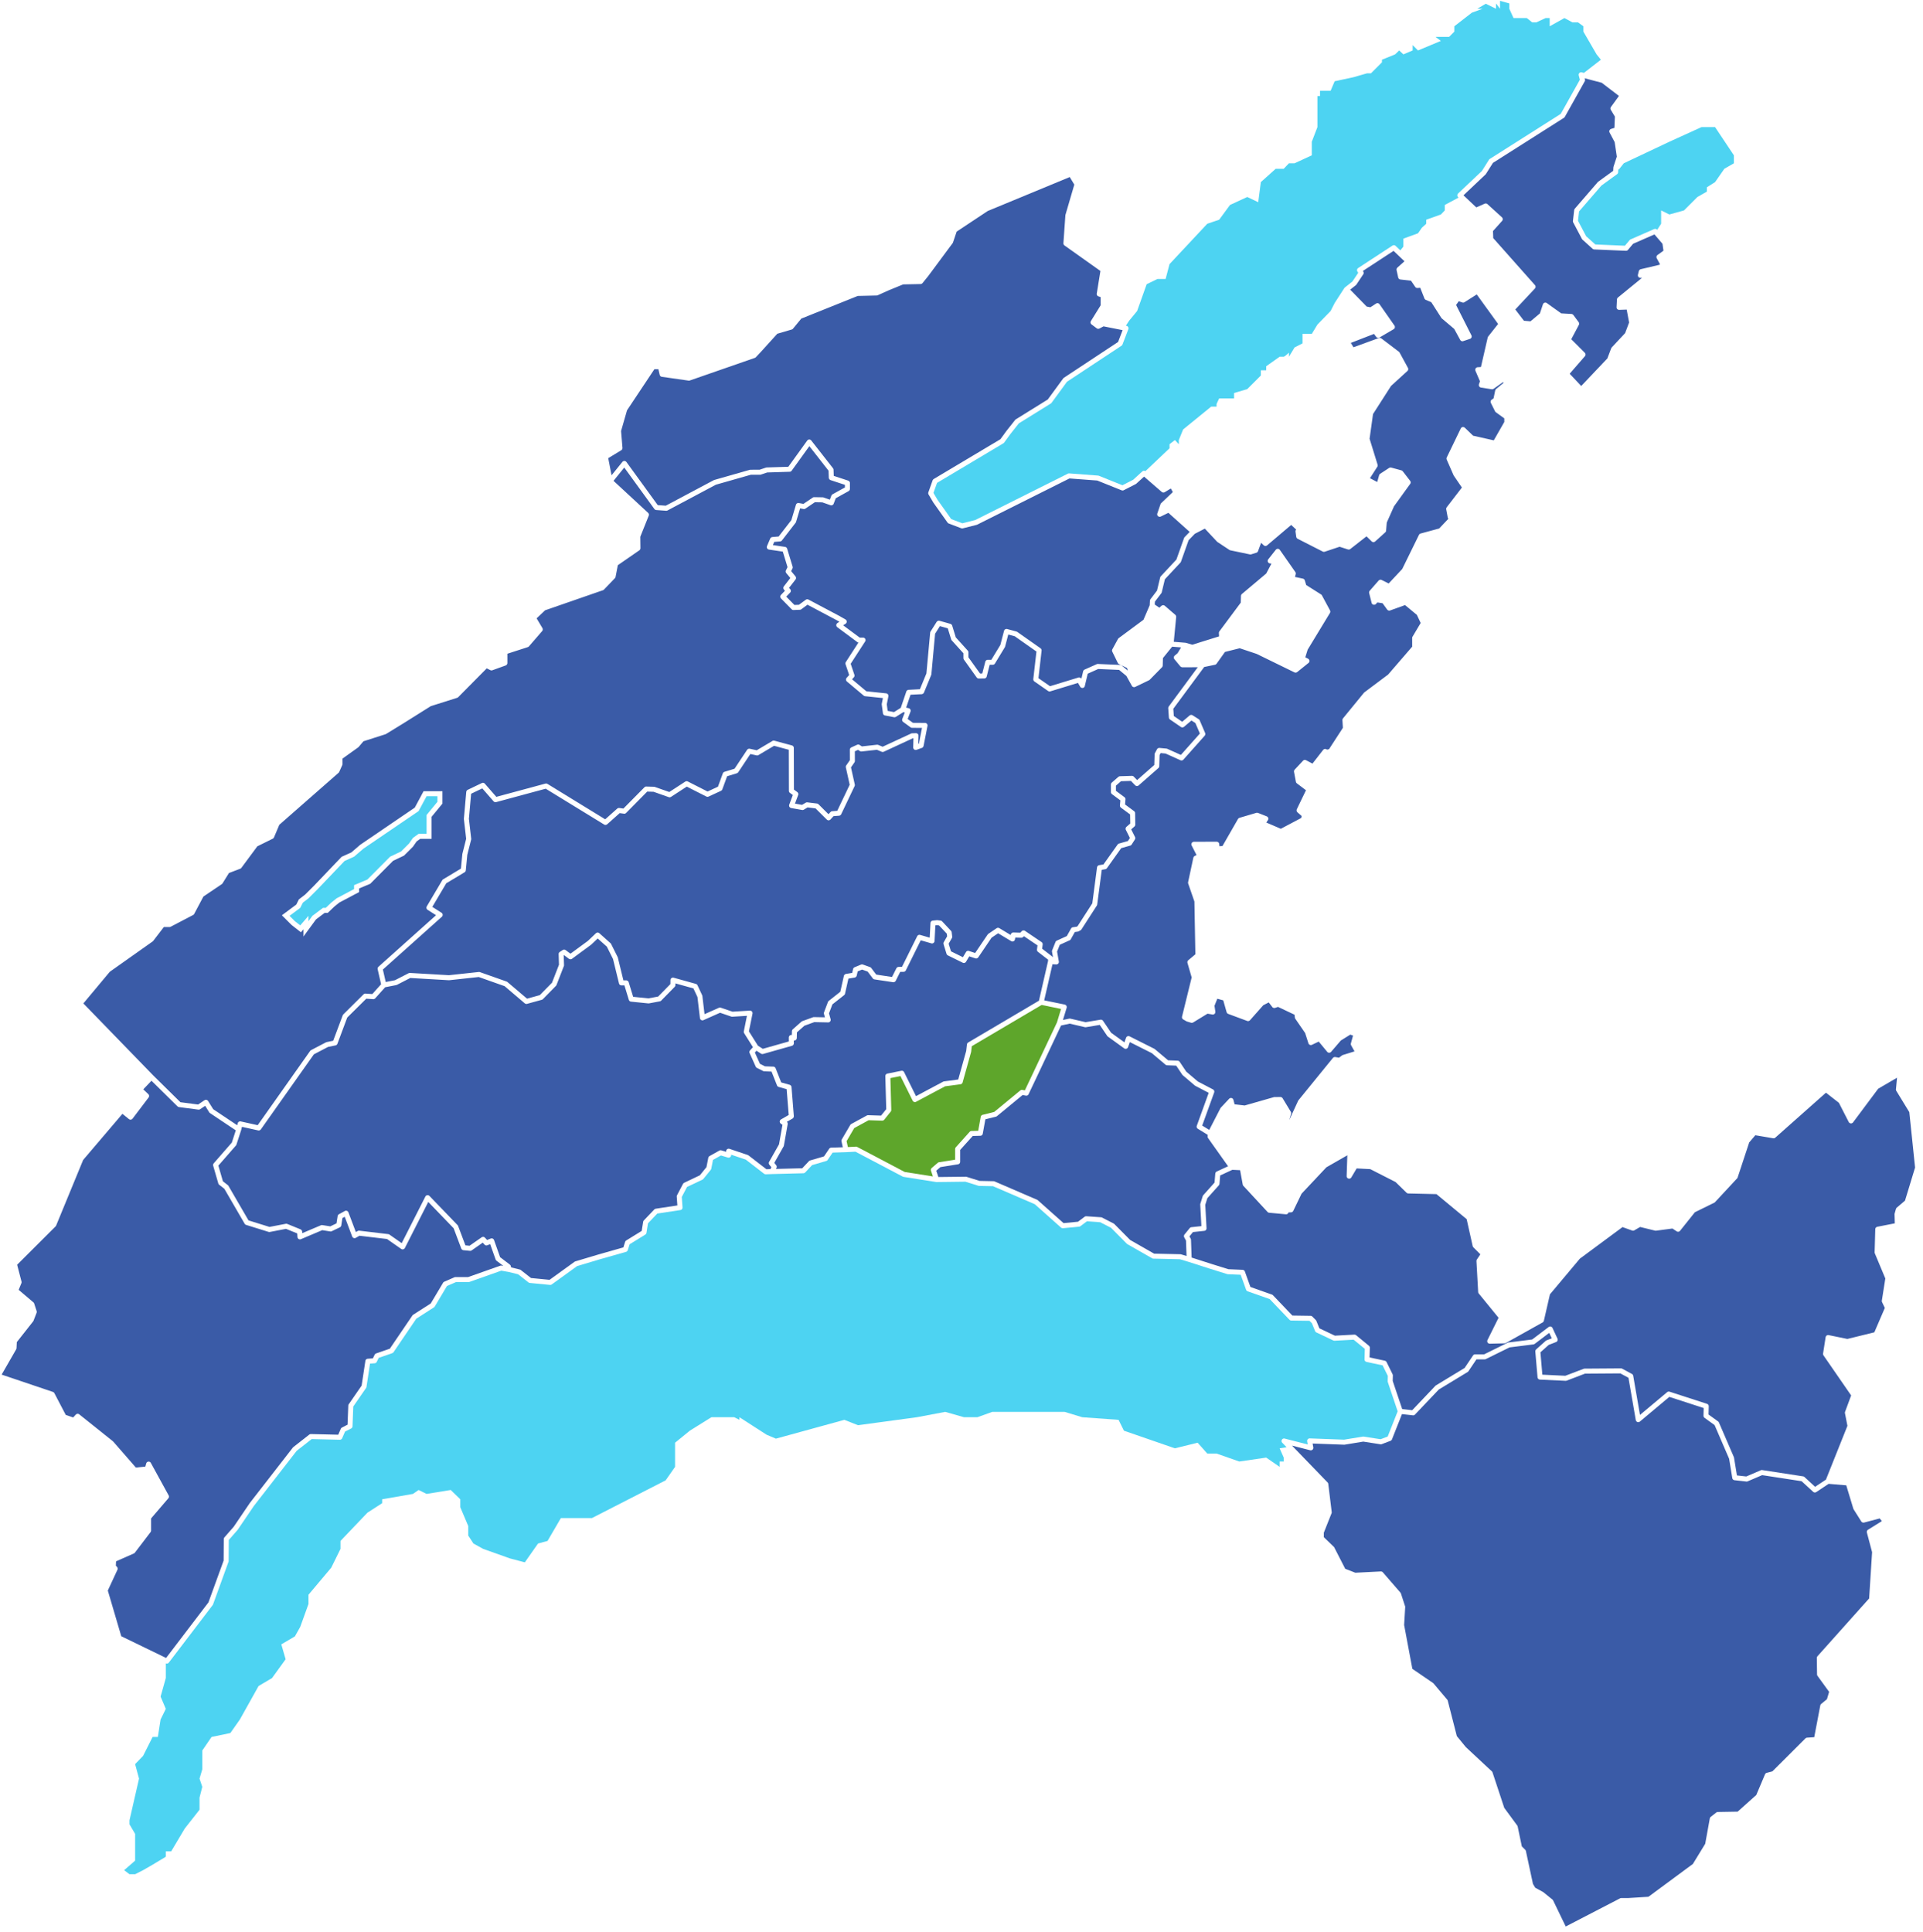 <?xml version="1.0" encoding="UTF-8"?>
<svg width="201px" height="202px" viewBox="0 0 201 202" version="1.1" xmlns="http://www.w3.org/2000/svg" xmlns:xlink="http://www.w3.org/1999/xlink">
    <title>lausanne-epalinges</title>
    <g id="Page-1" stroke="none" stroke-width="1" fill="none" fill-rule="evenodd">
        <g id="lausanne-epalinges" transform="translate(0.172, 0.085)">
            <path d="M89.245,120.31 L94.186,122.913 L94.212,122.925 L94.24,122.934 L94.268,122.94 L97.683,123.481 L97.719,123.484 L100.739,123.447 L102.1,123.874 L102.173,123.886 L103.622,123.916 L107.987,125.799 L110.733,128.244 L110.762,128.266 C110.802,128.293 110.848,128.308 110.896,128.31 L110.933,128.309 L112.629,128.145 L112.664,128.139 L112.699,128.128 L112.731,128.113 L112.761,128.093 L113.437,127.587 L114.827,127.684 L115.959,128.266 L117.607,129.93 L117.663,129.973 L120.259,131.456 L120.288,131.471 L120.319,131.481 L120.351,131.488 L123.154,131.551 L124.05,131.821 L126.301,132.543 L128.101,133.105 L128.168,133.117 L129.512,133.174 L130.077,134.746 L130.093,134.781 L130.114,134.814 C130.137,134.845 130.167,134.87 130.201,134.889 L130.237,134.904 L132.543,135.717 L134.608,137.879 L134.639,137.907 L134.674,137.929 C134.698,137.942 134.725,137.951 134.752,137.956 L134.794,137.96 L136.699,137.987 L136.953,138.242 L137.288,139.065 L137.305,139.1 C137.325,139.134 137.352,139.162 137.384,139.184 L137.418,139.203 L139.192,140.045 L139.223,140.057 L139.254,140.065 L139.286,140.069 L139.319,140.07 L141.317,139.962 L142.483,140.92 L142.453,142.02 L142.454,142.058 L142.461,142.094 C142.482,142.176 142.543,142.244 142.624,142.274 L142.66,142.284 L144.344,142.644 L144.889,143.751 L144.875,144.305 L144.876,144.336 L144.881,144.366 L144.889,144.395 L145.917,147.45 L144.877,150.085 L144.136,150.368 L142.362,150.092 L142.307,150.089 L142.279,150.092 L140.317,150.414 L136.725,150.28 L136.69,150.281 L136.656,150.286 C136.535,150.314 136.448,150.425 136.453,150.552 L136.457,150.586 L136.513,150.914 L134.074,150.291 L134.041,150.288 C133.834,150.286 133.701,150.532 133.83,150.705 L133.854,150.733 L134.308,151.204 L133.583,151.318 L134.007,152.287 L134.007,152.697 L133.583,152.697 L133.583,153.256 L132.177,152.287 L129.364,152.697 L126.988,151.864 L126.018,151.864 L125.008,150.731 L122.632,151.318 L117.307,149.474 L116.747,148.341 L112.951,148.068 L111.107,147.508 L103.542,147.508 L101.986,148.068 L100.593,148.068 L98.627,147.508 L95.663,148.068 L89.505,148.901 L88.085,148.341 L80.93,150.307 L79.96,149.898 L77.12,148.068 L77.12,148.341 L76.574,148.068 L74.184,148.068 L71.931,149.474 L70.388,150.731 L70.388,153.256 L69.405,154.663 L61.703,158.608 L58.454,158.608 L57.061,160.998 L56.064,161.271 L54.685,163.237 L53.128,162.827 L50.329,161.83 L49.318,161.271 L48.772,160.438 L48.772,159.441 L47.939,157.475 L47.939,156.642 L46.942,155.673 L44.416,156.083 L43.583,155.673 L42.996,156.083 L39.773,156.642 L39.773,157.052 L38.23,158.049 L35.417,160.998 L35.417,161.83 L34.448,163.797 L32.072,166.623 L32.072,167.592 L31.211,169.981 L30.652,170.978 L29.232,171.811 L29.682,173.368 L28.262,175.334 L26.856,176.166 L24.903,179.662 L23.906,181.082 L21.94,181.491 L20.97,182.911 L20.97,184.877 L20.684,185.846 L20.97,186.706 L20.684,187.826 L20.684,189.096 L19.14,191.062 L17.72,193.451 L17.16,193.451 L17.16,194.011 L15.781,194.844 L14.784,195.417 L13.952,195.841 L13.364,195.841 L12.805,195.417 L13.952,194.42 L13.952,191.622 L13.364,190.625 L13.364,190.202 L14.361,185.846 L13.952,184.331 L14.784,183.471 L15.781,181.491 L16.328,181.491 L16.614,179.662 L17.16,178.556 L16.614,177.272 L17.16,175.334 L17.16,173.801 L17.189,173.812 C17.28,173.84 17.378,173.816 17.447,173.751 L17.474,173.72 L22.073,167.686 L22.096,167.638 L23.719,163.16 L23.724,163.131 L23.726,163.101 L23.742,160.9 L24.676,159.83 L26.364,157.342 L30.836,151.583 L32.407,150.352 L35.345,150.423 L35.384,150.421 L35.423,150.413 C35.485,150.396 35.539,150.356 35.573,150.3 L35.592,150.265 L35.893,149.569 L36.53,149.245 L36.561,149.227 L36.588,149.205 C36.629,149.168 36.657,149.118 36.668,149.064 L36.673,149.022 L36.754,146.945 L38.092,145.009 L38.112,144.975 L38.13,144.925 L38.505,142.461 L38.993,142.426 L39.028,142.421 L39.061,142.412 C39.113,142.393 39.158,142.359 39.189,142.313 L39.21,142.277 L39.409,141.861 L40.829,141.37 L40.86,141.357 L40.89,141.341 C40.908,141.328 40.925,141.313 40.94,141.297 L40.961,141.27 L43.339,137.768 L45.186,136.583 L45.219,136.559 L45.238,136.54 L45.27,136.497 L46.549,134.348 L47.491,133.939 L48.806,133.939 L48.835,133.937 L48.865,133.932 L48.893,133.924 L52.224,132.746 L52.992,132.881 L53.982,133.122 L55.064,133.973 L55.095,133.994 C55.116,134.007 55.139,134.016 55.164,134.022 L55.2,134.028 L57.318,134.235 L57.356,134.236 L57.394,134.231 C57.418,134.227 57.442,134.218 57.465,134.207 L57.497,134.187 L60.156,132.265 L62.538,131.554 L65.266,130.779 L65.301,130.766 L65.334,130.749 C65.376,130.722 65.409,130.685 65.431,130.64 L65.445,130.605 L65.639,129.986 L67.278,128.974 L67.309,128.952 L67.335,128.926 C67.36,128.898 67.379,128.865 67.39,128.829 L67.399,128.792 L67.556,127.801 L68.53,126.776 L70.946,126.41 L70.982,126.402 L71.015,126.389 C71.102,126.35 71.161,126.266 71.168,126.169 L71.168,126.133 L71.092,125.039 L71.639,123.996 L73.258,123.227 L73.292,123.207 L73.332,123.174 L73.332,123.174 L74.119,122.202 L74.143,122.167 L74.165,122.115 L74.172,122.088 L74.353,121.167 L75.18,120.703 L75.913,120.923 L75.947,120.931 L75.98,120.934 C76.112,120.938 76.229,120.842 76.248,120.709 L76.251,120.672 L76.25,120.622 L77.782,121.139 L79.695,122.617 L79.725,122.637 C79.757,122.655 79.792,122.666 79.828,122.67 L79.864,122.671 L80.549,122.646 L83.805,122.562 L83.846,122.557 L83.886,122.547 C83.911,122.537 83.936,122.524 83.958,122.507 L83.988,122.48 L84.715,121.71 L86.192,121.279 L86.226,121.266 L86.258,121.249 C86.278,121.236 86.297,121.221 86.313,121.203 L86.335,121.174 L86.857,120.405 L88.251,120.361 L89.245,120.31 Z M156.619,0 L157.589,0.273 L157.589,0.833 L158.026,1.802 L159.419,1.802 L159.978,2.253 L160.415,2.253 L161.385,1.802 L161.808,1.802 L161.808,2.662 L163.351,1.802 L164.184,2.253 L164.771,2.253 L165.331,2.662 L165.331,3.222 L166.71,5.598 L167.161,6.158 L165.386,7.535 L165.163,7.477 L165.129,7.47 C164.96,7.448 164.815,7.594 164.837,7.763 L164.843,7.797 L164.963,8.251 L162.964,11.821 L155.545,16.531 L155.514,16.554 L155.479,16.591 L155.464,16.612 L154.718,17.795 L152.234,20.142 L152.207,20.172 C152.134,20.267 152.134,20.4 152.207,20.494 L152.283,20.569 L150.843,21.34 L150.843,21.913 L150.434,22.337 L148.904,22.883 L148.904,23.306 L148.454,23.716 L148.044,24.303 L146.515,24.862 L146.515,25.695 L146.198,26.09 L145.703,25.617 L145.672,25.591 C145.596,25.538 145.497,25.529 145.413,25.568 L145.378,25.587 L141.786,27.937 L141.756,27.96 L141.73,27.986 C141.667,28.06 141.649,28.166 141.688,28.258 L141.706,28.292 L141.793,28.436 L141.188,29.341 L140.402,29.964 L140.374,29.99 C140.357,30.008 140.342,30.029 140.331,30.05 L140.329,30.05 L139.332,31.593 L138.909,32.426 L137.53,33.846 L136.942,34.815 L135.973,34.815 L135.973,35.812 L135.14,36.235 L134.553,37.205 L134.553,36.782 L134.146,37.135 L134.007,37.205 L133.583,37.205 L132.177,38.202 L132.177,38.625 L131.617,38.625 L131.617,39.171 L130.197,40.591 L128.818,41 L128.818,41.56 L127.261,41.56 L126.988,42.147 L126.988,42.42 L126.428,42.42 L123.492,44.81 L123.042,45.916 L123.042,46.352 L122.632,45.916 L122.072,46.352 L122.072,46.776 L119.549,49.169 L119.512,49.149 C119.431,49.113 119.335,49.12 119.26,49.17 L119.229,49.195 L118.271,50.067 L117.151,50.641 L114.677,49.648 L114.625,49.633 L114.599,49.63 L111.583,49.403 L111.547,49.403 L111.512,49.407 L111.478,49.416 L111.446,49.43 L101.76,54.279 L100.413,54.618 L99.253,54.178 L97.822,52.163 L97.398,51.443 L97.771,50.394 L104.708,46.254 L104.737,46.234 L104.762,46.21 L104.785,46.183 L105.432,45.295 L106.321,44.171 L109.665,42.096 L109.693,42.077 L109.717,42.054 L109.739,42.028 L111.354,39.822 L117.054,36.055 L117.086,36.03 C117.106,36.012 117.123,35.99 117.137,35.967 L117.154,35.93 L117.768,34.326 L117.779,34.291 C117.809,34.161 117.736,34.028 117.61,33.985 L117.575,33.975 L117.508,33.961 L117.853,33.437 L118.686,32.426 L119.682,29.627 L120.802,29.081 L121.662,29.081 L122.072,27.525 L126.018,23.306 L127.261,22.883 L128.394,21.34 L130.197,20.507 L131.344,21.053 L131.617,18.951 L133.174,17.558 L134.007,17.558 L134.553,16.985 L135.14,16.985 L136.942,16.152 L136.942,14.732 L137.53,13.203 L137.53,9.953 L137.803,9.953 L137.803,9.407 L138.909,9.407 L139.332,8.41 L141.298,7.987 L142.718,7.578 L143.128,7.578 L144.275,6.431 L144.275,6.158 L145.654,5.598 L146.078,5.188 L146.515,5.598 L147.484,5.188 L147.484,4.628 L148.044,5.188 L150.434,4.192 L149.874,3.768 L151.294,3.768 L151.84,3.222 L151.84,2.662 L153.67,1.242 L154.79,0.833 L154.23,0.833 L155.129,0.306 L156.196,0.833 L156.196,0.273 L156.619,0.833 L156.619,0 Z M179.096,13.203 L181.062,16.152 L181.062,16.984 L180.065,17.558 L179.096,18.951 L178.235,19.497 L178.235,19.947 L177.252,20.507 L175.846,21.913 L174.316,22.337 L173.456,21.913 L173.456,23.306 L173.042,23.944 L173.004,23.904 C172.938,23.846 172.847,23.826 172.762,23.849 L172.726,23.862 L170.258,24.943 L170.223,24.962 L170.201,24.978 L170.163,25.015 L169.669,25.603 L166.577,25.471 L165.622,24.61 L164.768,22.994 L164.88,22.016 L167.216,19.312 L168.853,18.123 L168.883,18.098 L168.908,18.069 C168.932,18.038 168.948,18.002 168.956,17.964 L168.961,17.925 L168.975,17.659 L169.1,17.558 L169.551,16.984 L174.316,14.732 L177.676,13.203 L179.096,13.203 Z M33.041,92.855 L35.841,89.92 L36.837,89.469 L37.807,88.636 L43.583,84.704 L44.416,83.148 L45.549,83.148 L45.549,83.735 L44.416,85.114 L44.416,87.08 L43.583,87.08 L42.996,87.503 L42.586,88.09 L41.753,88.923 L40.606,89.469 L38.23,91.858 L36.837,92.445 L36.837,92.855 L35.008,93.824 L34.448,94.275 L33.874,94.821 L33.588,94.821 L32.481,95.654 L32.072,96.214 L32.072,95.654 L31.211,96.651 L30.652,96.214 L30.092,95.654 L31.211,94.821 L31.485,94.275 L32.072,93.824 L33.041,92.855 Z" id="lacs" fill="#4DD3F2" fill-rule="nonzero"></path>
            <path d="M161.762,139.248 L162.028,139.819 L161.475,140.033 L161.447,140.047 L161.395,140.082 L160.392,140.978 L160.364,141.008 C160.329,141.05 160.309,141.101 160.305,141.155 L160.305,141.196 L160.538,143.895 L160.543,143.93 C160.566,144.031 160.646,144.109 160.748,144.13 L160.787,144.134 L163.473,144.261 L163.509,144.26 L163.544,144.254 L163.579,144.244 L165.498,143.511 L169.194,143.485 L170.042,143.942 L170.806,148.365 L170.815,148.401 L170.83,148.438 C170.87,148.519 170.95,148.571 171.035,148.581 L171.072,148.583 L171.106,148.58 C171.139,148.575 171.173,148.563 171.203,148.543 L171.233,148.521 L174.312,145.94 L177.905,147.106 L177.884,147.909 L177.886,147.946 L177.892,147.982 C177.901,148.017 177.918,148.05 177.94,148.078 L177.964,148.105 L177.993,148.129 L179.044,148.888 L180.564,152.41 L180.894,154.432 L180.903,154.47 C180.93,154.555 180.999,154.62 181.086,154.643 L181.124,154.65 L182.367,154.79 L182.4,154.791 L182.434,154.788 L182.467,154.781 L182.499,154.77 L184.015,154.121 L188.139,154.755 L189.347,155.866 L189.378,155.891 C189.411,155.913 189.447,155.927 189.485,155.932 L189.523,155.935 L189.561,155.933 L189.6,155.924 L189.6,155.924 L189.636,155.911 L189.669,155.892 L190.965,155.03 L192.807,155.186 L193.546,157.629 L193.576,157.693 L194.379,158.965 L194.401,158.995 L194.427,159.021 C194.482,159.07 194.556,159.094 194.63,159.085 L194.667,159.078 L196.303,158.647 L196.531,158.928 L195.077,159.83 L195.046,159.853 L195.019,159.879 C194.97,159.934 194.946,160.008 194.954,160.083 L194.962,160.12 L195.507,162.172 L195.198,167.012 L189.797,173.054 L189.773,173.085 C189.752,173.118 189.738,173.155 189.733,173.193 L189.73,173.232 L189.753,174.955 L189.756,174.995 L189.766,175.034 L189.776,175.059 L189.776,175.059 L189.803,175.105 L191.016,176.775 L190.786,177.546 L190.183,178.042 L190.157,178.067 L190.134,178.095 C190.12,178.115 190.109,178.137 190.101,178.16 L190.092,178.195 L189.46,181.515 L188.704,181.566 L188.667,181.571 L188.631,181.582 C188.608,181.59 188.586,181.602 188.566,181.617 L188.537,181.642 L185.085,185.086 L184.491,185.241 L184.453,185.255 L184.418,185.273 C184.384,185.294 184.356,185.323 184.335,185.357 L184.316,185.393 L183.402,187.556 L181.457,189.297 L179.379,189.332 L179.345,189.334 C179.311,189.339 179.278,189.351 179.249,189.368 L179.221,189.388 L178.641,189.844 L178.613,189.87 L178.589,189.899 C178.574,189.92 178.563,189.943 178.554,189.967 L178.545,190.004 L178.064,192.659 L176.774,194.767 L172.129,198.198 L169.994,198.332 L169.284,198.332 L169.215,198.341 L169.188,198.349 L163.484,201.305 L162.168,198.578 L162.148,198.545 L162.133,198.524 L162.133,198.524 L162.096,198.488 L161.152,197.724 L161.113,197.699 L160.296,197.248 L160.06,196.854 L159.321,193.413 L159.311,193.377 L159.295,193.343 L159.275,193.312 L159.25,193.283 L158.896,192.929 L158.46,190.848 L158.449,190.812 L158.434,190.778 L158.414,190.747 L157.058,188.9 L155.832,185.194 L155.82,185.164 C155.81,185.144 155.799,185.125 155.785,185.109 L155.762,185.085 L153.042,182.55 L152.103,181.403 L151.152,177.693 L151.139,177.656 L151.114,177.61 L151.114,177.61 L149.67,175.898 L149.618,175.851 L147.453,174.369 L146.594,169.788 L146.705,167.917 L146.705,167.884 L146.701,167.852 L146.258,166.489 L146.245,166.457 L146.227,166.426 L146.206,166.399 L144.368,164.279 L144.34,164.251 L144.308,164.228 C144.274,164.207 144.236,164.194 144.197,164.19 L144.157,164.189 L141.492,164.323 L140.437,163.913 L139.28,161.656 L139.263,161.632 L138.199,160.605 L138.199,160.138 L139.006,158.108 L139.017,158.077 C139.022,158.055 139.025,158.034 139.025,158.012 L139.023,157.979 L138.665,155.035 L138.658,155.002 L138.648,154.97 C138.639,154.949 138.628,154.929 138.615,154.911 L138.593,154.885 L134.874,151.035 L136.776,151.522 L136.81,151.529 L136.844,151.531 C136.989,151.529 137.11,151.407 137.103,151.258 L137.099,151.223 L137.028,150.816 L140.324,150.939 L140.376,150.936 L142.324,150.616 L144.125,150.897 L144.159,150.9 C144.182,150.9 144.204,150.898 144.226,150.893 L145.172,150.534 L145.205,150.519 L145.235,150.499 C145.264,150.478 145.289,150.45 145.307,150.418 L145.322,150.385 L146.367,147.74 L147.51,147.869 L147.551,147.871 L147.591,147.866 L147.63,147.855 C147.655,147.846 147.678,147.833 147.7,147.817 L147.73,147.789 L150.219,145.169 L153.234,143.338 L153.265,143.316 L153.292,143.29 L153.315,143.261 L154.152,142.017 L155.02,142.017 L155.06,142.014 L155.086,142.008 L155.111,142 L157.615,140.766 L160.113,140.453 L160.147,140.446 C160.169,140.44 160.19,140.432 160.21,140.42 L160.239,140.402 L161.762,139.248 Z M15.662,112.892 L18.381,115.572 L18.407,115.594 C18.434,115.615 18.465,115.63 18.497,115.639 L18.531,115.645 L20.563,115.912 L20.601,115.914 L20.639,115.911 C20.664,115.907 20.688,115.899 20.711,115.888 L20.744,115.869 L21.273,115.514 L21.697,116.192 L21.719,116.222 L21.744,116.249 L21.773,116.271 L24.474,118.078 L24.06,119.356 L22.164,121.528 L22.141,121.558 C22.107,121.611 22.093,121.674 22.102,121.736 L22.11,121.774 L22.647,123.63 L22.662,123.668 L22.682,123.703 L22.698,123.725 L22.698,123.725 L22.737,123.763 L23.279,124.187 L25.402,127.843 L25.424,127.875 C25.448,127.906 25.479,127.93 25.514,127.947 L25.551,127.962 L27.903,128.693 L27.945,128.702 L27.974,128.705 L28.016,128.703 L29.725,128.375 L30.896,128.853 L30.92,129.229 L30.924,129.265 L30.934,129.301 C30.967,129.395 31.051,129.46 31.146,129.473 L31.183,129.476 L31.216,129.473 L31.25,129.466 L31.283,129.455 L33.51,128.512 L34.349,128.645 L34.389,128.649 L34.428,128.646 L34.48,128.633 L34.48,128.633 L35.353,128.215 L35.385,128.196 L35.414,128.174 C35.45,128.142 35.477,128.101 35.491,128.054 L35.499,128.018 L35.618,127.246 L35.86,127.113 L36.64,129.179 L36.655,129.213 L36.677,129.246 C36.718,129.299 36.776,129.334 36.84,129.345 L36.879,129.349 L36.913,129.348 C36.936,129.345 36.959,129.34 36.981,129.331 L37.014,129.315 L37.402,129.096 L40.28,129.437 L41.763,130.474 L41.794,130.493 L41.826,130.507 C41.848,130.514 41.871,130.519 41.893,130.521 L41.927,130.521 L41.96,130.517 C42.025,130.505 42.084,130.469 42.125,130.414 L42.147,130.378 L44.591,125.561 L47.243,128.311 L48.044,130.438 L48.059,130.472 C48.095,130.536 48.156,130.583 48.227,130.6 L48.264,130.607 L48.954,130.674 L48.991,130.674 L49.028,130.67 C49.052,130.666 49.076,130.658 49.098,130.647 L49.13,130.627 L50.286,129.818 L50.476,130.025 L50.505,130.053 L50.538,130.075 C50.561,130.088 50.585,130.097 50.61,130.103 L50.648,130.109 L50.687,130.109 L50.746,130.098 L51.063,129.975 L51.634,131.584 L51.649,131.619 L51.669,131.651 L51.693,131.68 L51.722,131.705 L52.437,132.251 L52.247,132.218 L52.214,132.214 L52.18,132.215 L52.147,132.22 L52.114,132.229 L48.761,133.414 L47.437,133.415 L47.401,133.417 L47.366,133.424 L47.332,133.436 L46.263,133.901 L46.226,133.921 L46.194,133.945 L46.157,133.985 L46.157,133.985 L46.142,134.008 L44.851,136.175 L43.011,137.356 L42.983,137.377 L42.958,137.401 L42.936,137.429 L40.576,140.903 L39.134,141.401 L39.096,141.418 L39.068,141.435 C39.041,141.454 39.018,141.479 39,141.507 L38.803,141.914 L38.259,141.954 L38.223,141.959 L38.189,141.969 C38.111,141.997 38.05,142.06 38.026,142.14 L38.019,142.176 L37.626,144.76 L36.279,146.71 L36.26,146.742 L36.246,146.776 L36.237,146.812 L36.233,146.849 L36.155,148.847 L35.571,149.145 L35.539,149.164 L35.511,149.186 C35.494,149.203 35.478,149.222 35.466,149.242 L35.449,149.275 L35.181,149.895 L32.326,149.826 L32.29,149.827 C32.254,149.831 32.22,149.843 32.188,149.861 L32.158,149.881 L30.487,151.191 L30.441,151.237 L25.939,157.034 L24.261,159.51 L23.283,160.629 L23.26,160.659 L23.242,160.692 C23.232,160.714 23.225,160.738 23.221,160.762 L23.218,160.8 L23.202,163.052 L21.617,167.422 L17.187,173.232 L12.503,170.961 L11.097,166.184 L12.106,164.008 L12.119,163.972 L12.127,163.935 C12.136,163.873 12.123,163.809 12.088,163.755 L12.065,163.725 L11.937,163.579 L11.959,163.13 L13.825,162.307 L13.854,162.292 C13.873,162.28 13.89,162.267 13.906,162.251 L13.928,162.226 L15.566,160.076 L15.585,160.047 L15.6,160.017 C15.608,159.996 15.614,159.974 15.617,159.951 L15.619,159.917 L15.619,158.648 L17.427,156.538 L17.451,156.505 C17.493,156.437 17.502,156.353 17.475,156.278 L17.458,156.241 L15.595,152.841 L15.573,152.807 L15.548,152.779 C15.422,152.655 15.201,152.691 15.126,152.859 L15.113,152.897 L15.021,153.226 L14.031,153.327 L11.661,150.609 L11.627,150.577 L8.11,147.764 L8.077,147.741 L8.041,147.724 C7.956,147.691 7.858,147.705 7.784,147.763 L7.755,147.79 L7.474,148.092 L6.7,147.824 L5.51,145.55 L5.489,145.516 L5.463,145.485 C5.444,145.467 5.422,145.451 5.399,145.439 L5.362,145.423 L0,143.612 L1.521,140.966 L1.539,140.928 L1.547,140.902 L1.556,140.848 L1.585,140.215 L3.291,138.051 L3.33,137.983 L3.653,137.147 L3.664,137.112 C3.672,137.077 3.673,137.041 3.667,137.006 L3.658,136.971 L3.399,136.177 L3.386,136.144 L3.368,136.113 L3.346,136.084 L3.32,136.059 L1.779,134.75 L2.066,134.047 L2.078,134.007 L2.084,133.965 L2.082,133.909 L2.082,133.909 L1.619,132.127 L5.638,128.117 L5.661,128.091 L5.68,128.062 L5.695,128.031 L8.518,121.175 L12.626,116.35 L13.307,116.904 L13.337,116.925 C13.439,116.987 13.57,116.972 13.655,116.889 L13.682,116.859 L15.362,114.642 L15.383,114.609 L15.399,114.574 C15.429,114.49 15.416,114.395 15.36,114.323 L15.333,114.294 L14.806,113.792 L15.662,112.892 Z M198.115,112.577 L198.001,113.79 L198,113.832 L198.006,113.874 L198.025,113.927 L198.025,113.927 L199.397,116.174 L200,121.966 L198.946,125.427 L198.083,126.162 L198.056,126.189 C198.039,126.209 198.025,126.23 198.014,126.254 L198.001,126.29 L197.858,126.794 L197.854,126.847 L197.881,127.8 L196.051,128.158 L196.016,128.168 C195.925,128.199 195.859,128.278 195.843,128.372 L195.839,128.408 L195.772,130.826 L195.774,130.863 L195.781,130.899 L195.792,130.935 L196.89,133.562 L196.526,135.879 L196.523,135.918 L196.526,135.957 L196.531,135.982 L196.531,135.982 L196.548,136.032 L196.838,136.642 L195.741,139.192 L192.923,139.884 L190.961,139.482 L190.925,139.477 C190.804,139.469 190.693,139.546 190.658,139.662 L190.65,139.698 L190.382,141.41 L190.379,141.449 L190.382,141.489 C190.385,141.515 190.393,141.541 190.405,141.565 L190.425,141.599 L193.317,145.788 L192.682,147.503 L192.672,147.537 L192.667,147.573 L192.666,147.608 L192.671,147.644 L192.929,148.967 L190.683,154.589 L189.55,155.341 L188.436,154.315 L188.405,154.291 C188.384,154.276 188.36,154.265 188.336,154.257 L188.298,154.249 L184.02,153.591 L183.984,153.588 L183.947,153.59 L183.911,153.597 L183.877,153.609 L182.356,154.261 L181.38,154.151 L181.076,152.294 L181.058,152.232 L179.497,148.614 L179.48,148.583 L179.46,148.554 L179.437,148.528 L179.409,148.505 L178.412,147.784 L178.434,146.924 L178.432,146.886 C178.422,146.798 178.367,146.721 178.288,146.682 L178.253,146.668 L174.336,145.397 L174.298,145.388 L174.261,145.384 L174.223,145.386 C174.186,145.391 174.15,145.403 174.117,145.423 L174.086,145.445 L171.245,147.826 L170.537,143.728 L170.523,143.677 L170.512,143.653 L170.491,143.619 C170.476,143.598 170.458,143.579 170.437,143.563 L170.403,143.542 L169.384,142.992 L169.354,142.978 C169.334,142.97 169.312,142.965 169.291,142.962 L169.258,142.96 L165.448,142.987 L165.418,142.989 L165.386,142.995 L163.443,143.734 L161.041,143.621 L160.839,141.282 L161.709,140.505 L162.479,140.207 L162.513,140.191 C162.62,140.131 162.671,140.004 162.636,139.887 L162.622,139.852 L162.101,138.732 L162.082,138.699 L162.06,138.67 C162.022,138.626 161.971,138.598 161.916,138.586 L161.875,138.581 L161.839,138.582 C161.804,138.585 161.769,138.595 161.737,138.613 L161.705,138.634 L159.978,139.941 L157.478,140.257 L157.423,140.276 L154.958,141.492 L154.013,141.492 L153.976,141.495 L153.935,141.504 C153.893,141.517 153.854,141.541 153.823,141.573 L153.802,141.599 L152.913,142.92 L149.917,144.739 L149.863,144.782 L147.439,147.333 L146.392,147.215 L145.4,144.272 L145.415,143.7 L145.413,143.658 L145.4,143.604 L145.4,143.604 L145.388,143.578 L144.758,142.299 L144.738,142.264 L144.713,142.234 C144.686,142.206 144.653,142.183 144.616,142.169 L144.578,142.158 L142.982,141.817 L143.011,140.806 L143.009,140.766 C143.002,140.713 142.98,140.664 142.944,140.624 L142.915,140.596 L141.571,139.492 L141.539,139.469 L141.504,139.452 C141.48,139.442 141.455,139.436 141.429,139.433 L141.39,139.432 L139.357,139.542 L137.735,138.773 L137.419,137.996 L137.404,137.965 L137.385,137.936 L137.362,137.91 L136.995,137.542 L136.964,137.515 L136.93,137.494 C136.906,137.482 136.88,137.473 136.854,137.468 L136.813,137.465 L134.911,137.437 L132.879,135.309 L132.848,135.282 L132.825,135.267 L132.801,135.254 L130.528,134.451 L129.946,132.83 L129.93,132.794 L129.909,132.762 C129.87,132.71 129.813,132.674 129.749,132.662 L129.71,132.657 L128.224,132.594 L126.46,132.043 L124.381,131.377 L124.315,129.517 L124.31,129.476 L124.294,129.424 L124.283,129.4 L124.152,129.163 L124.519,128.712 L125.74,128.58 L125.775,128.569 C125.866,128.533 125.93,128.448 125.939,128.349 L125.94,128.311 L125.808,125.863 L126.025,125.168 L127.227,123.824 L127.247,123.797 L127.265,123.768 C127.275,123.748 127.283,123.727 127.287,123.705 L127.292,123.671 L127.366,122.792 L128.64,122.203 L129.449,122.242 L129.725,123.747 L129.734,123.783 C129.742,123.806 129.753,123.828 129.767,123.849 L129.79,123.878 L132.317,126.608 L132.345,126.634 C132.375,126.658 132.41,126.675 132.447,126.685 L132.485,126.691 L134.233,126.852 L134.273,126.853 L134.312,126.848 C134.388,126.831 134.453,126.782 134.49,126.712 L134.511,126.658 L134.778,126.649 L134.814,126.645 L134.848,126.636 C134.905,126.618 134.953,126.581 134.986,126.532 L135.004,126.5 L135.87,124.704 L138.466,121.942 L140.657,120.685 L140.584,122.859 L140.585,122.895 L140.59,122.93 C140.637,123.135 140.912,123.205 141.049,123.034 L141.071,123.002 L141.631,122.058 L143.054,122.132 L145.7,123.481 L146.849,124.602 L146.879,124.627 L146.913,124.648 C146.936,124.66 146.961,124.668 146.987,124.672 L147.026,124.676 L149.972,124.744 L153.129,127.36 L153.758,130.174 L153.769,130.209 L153.784,130.243 L153.804,130.274 L153.828,130.302 L154.562,131.036 L154.196,131.581 L154.179,131.61 C154.164,131.641 154.155,131.674 154.153,131.707 L154.152,131.741 L154.332,134.978 L154.338,135.019 L154.349,135.059 L154.361,135.084 L154.361,135.084 L154.391,135.13 L156.464,137.67 L155.306,140.001 L155.292,140.035 C155.238,140.192 155.346,140.361 155.511,140.379 L155.547,140.38 L157.099,140.342 L157.141,140.337 L157.168,140.331 L157.168,140.331 L157.22,140.309 L161.072,138.156 L161.103,138.136 L161.131,138.112 C161.156,138.086 161.176,138.055 161.189,138.021 L161.2,137.985 L161.834,135.22 L164.961,131.492 L169.418,128.192 L170.432,128.552 L170.469,128.562 L170.507,128.567 C170.545,128.569 170.582,128.562 170.618,128.548 L170.652,128.531 L171.258,128.178 L172.828,128.562 L172.86,128.568 L172.892,128.57 L172.925,128.567 L174.637,128.341 L175.084,128.635 L175.119,128.654 L175.155,128.668 C175.242,128.693 175.338,128.671 175.405,128.609 L175.433,128.58 L176.984,126.639 L179.014,125.641 L179.042,125.625 L179.067,125.606 L179.09,125.584 L181.396,123.102 L181.42,123.073 L181.439,123.041 L181.453,123.006 L182.663,119.34 L183.303,118.589 L185.169,118.906 L185.209,118.91 L185.248,118.908 C185.286,118.903 185.323,118.889 185.356,118.868 L185.387,118.844 L190.685,114.141 L192.038,115.2 L193.069,117.213 L193.089,117.245 L193.112,117.274 C193.211,117.379 193.383,117.385 193.488,117.279 L193.513,117.25 L196.144,113.726 L198.115,112.577 Z M62.303,98.02 L63.257,98.872 L63.904,100.167 L64.529,102.724 L64.541,102.761 L64.559,102.796 C64.577,102.828 64.603,102.854 64.632,102.875 C64.647,102.886 64.663,102.895 64.68,102.902 C64.701,102.911 64.724,102.918 64.748,102.921 L64.784,102.924 L65.095,102.923 L65.557,104.439 L65.571,104.475 C65.605,104.545 65.667,104.597 65.743,104.616 L65.781,104.623 L67.59,104.807 L67.665,104.804 L68.799,104.591 L68.838,104.581 C68.863,104.572 68.887,104.56 68.908,104.544 L68.938,104.517 L70.351,103.075 L70.377,103.044 L70.397,103.009 C70.409,102.986 70.418,102.96 70.422,102.933 L70.426,102.893 L70.426,102.717 L72.307,103.24 L72.728,104.138 L72.989,106.349 L72.995,106.383 L73.012,106.431 L73.039,106.475 L73.057,106.497 L73.088,106.525 L73.146,106.559 L73.176,106.57 L73.209,106.578 L73.265,106.58 L73.303,106.575 L73.356,106.558 L75.092,105.784 L76.269,106.187 L76.302,106.196 L76.336,106.2 L76.37,106.2 L77.901,106.106 L77.575,107.73 L77.57,107.769 C77.568,107.809 77.575,107.849 77.591,107.886 L77.61,107.921 L78.531,109.386 L78.228,109.714 L78.204,109.745 C78.16,109.809 78.147,109.889 78.168,109.963 L78.182,110 L78.821,111.422 L78.838,111.454 C78.857,111.484 78.882,111.51 78.912,111.531 L78.943,111.549 L79.602,111.88 L79.637,111.894 L79.673,111.903 L79.71,111.907 L80.473,111.935 L81.044,113.382 L81.059,113.414 L81.082,113.448 C81.107,113.481 81.14,113.507 81.178,113.524 L81.217,113.538 L82.052,113.773 L82.268,116.47 L81.462,116.936 L81.431,116.957 L81.387,117.001 L81.359,117.045 C81.309,117.144 81.325,117.27 81.411,117.352 L81.442,117.377 L81.615,117.5 L81.256,119.539 L80.218,121.374 L80.201,121.411 L80.19,121.448 C80.176,121.511 80.187,121.578 80.22,121.635 L80.242,121.668 L80.451,121.927 L80.364,122.128 L79.94,122.144 L78.045,120.681 L77.992,120.656 L76.072,120.009 L76.038,120 L76.004,119.996 C75.87,119.987 75.747,120.085 75.729,120.223 L75.726,120.319 L75.225,120.169 L75.183,120.16 C75.142,120.155 75.099,120.159 75.06,120.174 L75.021,120.191 L73.991,120.768 L73.959,120.789 L73.931,120.814 C73.905,120.841 73.885,120.874 73.872,120.91 L73.862,120.946 L73.67,121.923 L72.978,122.779 L71.335,123.56 L71.306,123.576 C71.277,123.595 71.253,123.618 71.233,123.646 L71.216,123.675 L70.594,124.862 L70.579,124.895 L70.569,124.93 L70.564,124.966 L70.564,125.002 L70.628,125.928 L68.363,126.271 L68.329,126.279 C68.296,126.288 68.265,126.304 68.238,126.326 L68.212,126.35 L67.119,127.5 L67.094,127.53 L67.074,127.564 C67.067,127.58 67.06,127.596 67.056,127.613 L66.9,128.591 L65.28,129.591 L65.25,129.613 L65.223,129.639 C65.206,129.657 65.192,129.678 65.182,129.701 L65.168,129.736 L64.987,130.313 L62.391,131.051 L59.964,131.775 L59.91,131.798 L59.885,131.814 L57.27,133.703 L55.327,133.513 L54.261,132.675 L54.23,132.654 L54.197,132.638 L54.161,132.627 L53.255,132.405 L53.213,132.252 L53.202,132.219 L53.187,132.189 C53.175,132.169 53.161,132.151 53.145,132.135 L53.119,132.112 L52.101,131.335 L51.466,129.544 L51.452,129.511 L51.433,129.48 C51.401,129.434 51.355,129.401 51.303,129.383 L51.263,129.373 L51.228,129.37 C51.205,129.369 51.182,129.371 51.158,129.377 L51.123,129.388 L50.74,129.538 L50.516,129.295 L50.488,129.268 L50.456,129.247 C50.435,129.234 50.412,129.224 50.388,129.218 L50.351,129.212 L50.314,129.21 C50.277,129.212 50.241,129.221 50.206,129.238 L50.173,129.258 L48.908,130.142 L48.477,130.1 L47.714,128.076 L47.7,128.044 L47.681,128.014 L47.658,127.986 L44.713,124.932 L44.685,124.907 L44.655,124.886 C44.634,124.874 44.612,124.865 44.589,124.86 L44.555,124.853 L44.52,124.852 C44.439,124.853 44.36,124.892 44.31,124.963 L44.291,124.995 L41.816,129.871 L40.527,128.969 L40.5,128.953 C40.481,128.943 40.461,128.935 40.44,128.93 L37.379,128.566 L37.337,128.564 L37.296,128.569 L37.27,128.576 L37.27,128.576 L37.219,128.598 L37.022,128.708 L36.244,126.646 L36.229,126.613 C36.167,126.498 36.028,126.447 35.906,126.493 L35.873,126.509 L35.252,126.849 L35.219,126.871 L35.189,126.897 C35.161,126.926 35.141,126.961 35.129,126.999 L35.119,127.038 L35.001,127.802 L34.35,128.115 L33.519,127.983 L33.482,127.98 L33.446,127.982 L33.41,127.988 L33.375,128 L31.42,128.827 L31.41,128.656 L31.405,128.619 C31.39,128.547 31.345,128.484 31.281,128.446 L31.247,128.429 L29.851,127.86 L29.815,127.848 L29.778,127.842 L29.722,127.843 L27.996,128.173 L25.803,127.491 L23.707,123.881 L23.689,123.853 L23.667,123.828 L23.642,123.806 L23.127,123.402 L22.653,121.765 L24.491,119.66 L24.512,119.632 L24.529,119.601 L24.542,119.568 L25.034,118.051 L25.121,117.71 L26.82,118.087 L26.859,118.093 L26.897,118.092 C26.961,118.087 27.021,118.059 27.066,118.013 L27.091,117.982 L32.637,110.131 L34.11,109.36 L34.902,109.196 L34.939,109.186 L34.973,109.171 C35.018,109.147 35.054,109.111 35.079,109.066 L35.095,109.032 L36.122,106.288 L38.114,104.314 L38.836,104.363 L38.876,104.363 C38.929,104.358 38.979,104.338 39.02,104.304 L39.049,104.276 L40.084,103.119 L41.246,102.893 L41.316,102.869 L42.712,102.151 L46.745,102.385 L46.789,102.384 L49.869,102.049 L52.567,103.004 L54.68,104.802 L54.71,104.823 L54.742,104.841 L54.776,104.853 L54.812,104.861 C54.835,104.865 54.86,104.865 54.884,104.862 L54.92,104.854 L56.459,104.43 L56.492,104.418 L56.523,104.403 L56.551,104.384 L56.577,104.361 L57.939,102.973 L57.962,102.946 L57.981,102.916 L57.996,102.884 L58.764,100.905 L58.775,100.871 L58.781,100.837 L58.782,100.801 L58.749,99.785 L58.783,99.763 L59.299,100.146 L59.331,100.167 C59.398,100.202 59.476,100.208 59.546,100.182 L59.579,100.167 L59.611,100.147 L61.621,98.668 L62.303,98.02 Z M111.642,106.923 L113.23,107.293 L113.264,107.298 L113.298,107.299 L113.332,107.296 L114.78,107.055 L115.561,108.21 L115.601,108.256 L117.335,109.509 L117.366,109.528 L117.398,109.543 C117.52,109.587 117.659,109.535 117.721,109.418 L117.735,109.384 L117.924,108.853 L120.219,110.006 L121.652,111.214 L121.68,111.234 L121.71,111.251 L121.742,111.264 L121.776,111.272 L121.81,111.275 L122.77,111.314 L123.403,112.259 L123.451,112.313 L124.722,113.394 L124.771,113.427 L126.167,114.156 L124.922,117.6 L124.911,117.636 L124.907,117.671 C124.901,117.755 124.935,117.837 125.001,117.891 L125.031,117.913 L126.058,118.546 L126.051,118.72 L126.052,118.755 L126.057,118.789 C126.062,118.811 126.07,118.833 126.081,118.853 L126.099,118.883 L128.192,121.832 L127.008,122.381 L126.977,122.397 L126.949,122.418 L126.922,122.444 C126.892,122.478 126.871,122.518 126.862,122.563 L126.856,122.597 L126.777,123.54 L125.596,124.861 L125.573,124.891 L125.555,124.923 L125.541,124.958 L125.294,125.753 L125.286,125.783 L125.282,125.813 L125.282,125.845 L125.403,128.09 L124.356,128.202 L124.316,128.21 C124.276,128.221 124.239,128.24 124.209,128.268 L124.181,128.298 L123.634,128.97 L123.611,129.002 L123.594,129.037 C123.57,129.097 123.569,129.164 123.591,129.226 L123.608,129.262 L123.793,129.598 L123.851,131.213 L123.273,131.039 L123.202,131.028 L120.461,130.968 L117.954,129.535 L116.303,127.868 L116.283,127.85 L116.237,127.819 L115.019,127.193 L114.986,127.179 L114.952,127.17 L114.917,127.165 L113.376,127.057 L113.339,127.057 L113.302,127.062 C113.277,127.067 113.254,127.076 113.232,127.088 L113.201,127.109 L112.505,127.629 L110.996,127.776 L108.283,125.363 L108.259,125.347 L103.782,123.415 L103.751,123.403 L103.718,123.396 L103.684,123.393 L102.221,123.362 L100.829,122.928 L100.802,122.924 L97.912,122.957 L97.691,122.296 L98.128,121.92 L99.968,121.626 L100.005,121.617 L100.04,121.603 C100.118,121.566 100.173,121.492 100.186,121.405 L100.189,121.367 L100.189,120.125 L101.504,118.666 L102.299,118.645 L102.336,118.641 L102.371,118.633 C102.451,118.608 102.515,118.546 102.541,118.465 L102.55,118.429 L102.823,116.924 L103.932,116.647 L103.969,116.634 L104.015,116.61 L106.714,114.385 L107.054,114.449 L107.093,114.453 L107.131,114.452 L107.168,114.445 L107.204,114.432 L107.237,114.415 L107.282,114.381 L107.282,114.381 C107.297,114.367 107.311,114.35 107.323,114.332 L107.338,114.303 L108.206,112.476 L110.733,107.12 L111.642,106.923 Z M97.777,96.632 L97.986,96.66 L98.792,97.519 L98.826,97.794 L98.475,98.406 L98.459,98.441 L98.447,98.477 C98.44,98.51 98.438,98.545 98.444,98.58 L98.452,98.614 L98.764,99.629 L98.78,99.668 C98.8,99.708 98.83,99.743 98.867,99.768 L98.896,99.785 L100.461,100.555 L100.495,100.569 L100.52,100.576 C100.537,100.58 100.555,100.582 100.572,100.582 C100.65,100.583 100.727,100.549 100.778,100.487 L100.801,100.454 L101.139,99.888 L101.778,100.098 L101.815,100.107 L101.853,100.111 C101.928,100.113 102.001,100.082 102.053,100.026 L102.077,99.996 L103.47,97.939 L104.154,97.476 L105.552,98.316 L105.585,98.328 L105.618,98.335 L105.651,98.337 L105.684,98.336 C105.728,98.331 105.771,98.315 105.807,98.289 C105.849,98.259 105.883,98.217 105.902,98.166 L105.913,98.125 L105.952,97.925 L106.575,97.944 L106.612,97.943 L106.648,97.936 C106.684,97.927 106.717,97.91 106.746,97.887 L106.773,97.862 L106.85,97.781 L108.272,98.743 L108.217,99.172 L108.215,99.211 L108.219,99.25 C108.227,99.301 108.251,99.348 108.287,99.386 L108.317,99.413 L109.382,100.236 L109.37,100.402 L108.425,104.524 L101.023,108.896 L100.994,108.915 L100.963,108.944 C100.935,108.974 100.915,109.011 100.904,109.051 L100.896,109.092 L100.819,109.776 L99.986,112.762 L98.499,112.961 L98.449,112.973 L98.411,112.989 L95.573,114.502 L94.329,111.992 L94.31,111.958 C94.258,111.884 94.172,111.842 94.081,111.846 L94.043,111.851 L92.576,112.146 L92.54,112.157 L92.506,112.171 C92.43,112.211 92.378,112.287 92.368,112.373 L92.366,112.411 L92.461,115.865 L91.923,116.536 L90.565,116.494 L90.53,116.495 L90.496,116.501 L90.463,116.511 L90.431,116.526 L88.803,117.414 L88.773,117.433 C88.754,117.447 88.737,117.464 88.723,117.482 L88.702,117.512 L87.813,119.032 L87.796,119.068 L87.784,119.105 C87.778,119.13 87.776,119.156 87.778,119.182 L87.783,119.221 L87.92,119.847 L86.707,119.885 L86.672,119.889 L86.631,119.899 C86.588,119.914 86.55,119.939 86.52,119.973 L86.498,120 L85.954,120.802 L84.5,121.227 L84.467,121.239 L84.436,121.255 L84.408,121.275 L84.383,121.298 L83.682,122.04 L80.942,122.111 L80.995,121.99 L81.008,121.951 L81.015,121.911 C81.02,121.857 81.009,121.803 80.982,121.755 L80.959,121.721 L80.762,121.478 L81.734,119.759 L81.748,119.732 L81.758,119.704 L81.764,119.675 L82.161,117.427 L82.165,117.39 L82.163,117.353 C82.158,117.304 82.139,117.257 82.108,117.219 L82.076,117.186 L82.674,116.841 L82.705,116.82 C82.763,116.774 82.799,116.705 82.804,116.631 L82.804,116.593 L82.561,113.548 L82.555,113.513 L82.545,113.478 C82.521,113.412 82.47,113.358 82.404,113.329 L82.37,113.317 L81.484,113.068 L80.898,111.583 L80.881,111.548 L80.86,111.517 C80.821,111.467 80.765,111.433 80.702,111.421 L80.664,111.417 L79.786,111.385 L79.261,111.121 L78.731,109.943 L78.903,109.756 L79.376,110.062 L79.41,110.08 C79.433,110.09 79.457,110.097 79.481,110.101 L79.519,110.103 L79.554,110.101 L79.59,110.093 L82.614,109.237 L82.65,109.223 L82.686,109.204 C82.742,109.168 82.782,109.111 82.797,109.046 L82.803,109.015 L82.805,108.984 L82.805,108.681 L82.836,108.685 L82.872,108.685 C82.99,108.675 83.089,108.586 83.108,108.467 L83.112,108.43 L83.127,107.832 L83.908,107.141 L84.941,106.764 L86.39,106.794 L86.424,106.793 L86.457,106.787 L86.489,106.777 C86.599,106.735 86.671,106.621 86.655,106.499 L86.648,106.463 L86.479,105.848 L86.834,104.91 L88.059,103.944 L88.086,103.92 L88.109,103.893 C88.123,103.874 88.134,103.853 88.143,103.83 L88.153,103.796 L88.507,102.216 L89.163,102.106 L89.201,102.097 L89.237,102.082 C89.295,102.053 89.34,102.004 89.364,101.943 L89.375,101.906 L89.476,101.462 L89.936,101.272 L90.519,101.48 L91.061,102.198 L91.088,102.228 C91.118,102.257 91.153,102.278 91.192,102.29 L91.232,102.299 L93.178,102.591 L93.216,102.594 L93.252,102.592 C93.325,102.582 93.391,102.543 93.433,102.482 L93.452,102.449 L93.919,101.512 L94.278,101.505 L94.314,101.502 L94.349,101.494 C94.372,101.487 94.394,101.477 94.413,101.464 L94.442,101.444 L94.467,101.419 L94.49,101.391 L94.508,101.36 L96.069,98.211 L97.177,98.53 L97.212,98.538 L97.246,98.541 L97.28,98.539 C97.39,98.526 97.484,98.444 97.506,98.331 L97.511,98.292 L97.597,96.651 L97.777,96.632 Z M145.491,26.14 L146.63,27.228 L145.885,27.894 L145.857,27.923 C145.815,27.975 145.794,28.04 145.798,28.106 L145.803,28.146 L145.976,28.929 L145.986,28.965 L146.001,28.998 C146.036,29.061 146.095,29.108 146.166,29.127 L146.203,29.133 L147.311,29.256 L147.756,29.908 L147.781,29.939 L147.809,29.966 C147.85,29.998 147.899,30.018 147.952,30.022 L147.991,30.022 L148.277,30.001 L148.718,31.12 L148.736,31.157 L148.755,31.185 C148.775,31.211 148.801,31.233 148.83,31.25 L148.86,31.265 L149.433,31.506 L150.482,33.144 L150.533,33.203 L151.827,34.298 L152.456,35.451 L152.476,35.483 C152.536,35.562 152.635,35.601 152.732,35.584 L152.769,35.574 L153.476,35.339 L153.51,35.325 L153.54,35.308 C153.636,35.243 153.68,35.121 153.643,35.009 L153.628,34.972 L152.023,31.795 L152.303,31.404 L152.675,31.534 L152.714,31.545 L152.753,31.549 C152.792,31.55 152.831,31.543 152.867,31.527 L152.902,31.508 L154.185,30.694 L156.416,33.781 L155.378,35.094 L155.357,35.126 L155.345,35.149 L155.329,35.198 L154.621,38.283 L154.27,38.306 L154.235,38.31 L154.202,38.319 C154.073,38.363 153.996,38.502 154.034,38.637 L154.046,38.67 L154.518,39.773 L154.413,40.085 L154.404,40.118 C154.378,40.249 154.456,40.38 154.584,40.419 L154.62,40.428 L155.747,40.607 L155.787,40.61 L155.828,40.607 C155.854,40.603 155.88,40.595 155.904,40.583 L155.94,40.562 L156.931,39.859 L156.982,39.943 L156.203,40.584 L156.177,40.608 L156.155,40.636 C156.141,40.655 156.13,40.676 156.123,40.699 L156.113,40.733 L155.941,41.563 L155.745,41.695 L155.714,41.719 C155.638,41.788 155.61,41.896 155.642,41.994 L155.656,42.03 L156.1,42.917 L156.122,42.953 L156.14,42.975 L156.159,42.995 L157.063,43.651 L157.063,44.027 L155.964,45.949 L153.802,45.462 L152.933,44.625 L152.904,44.601 C152.785,44.514 152.615,44.545 152.533,44.667 L152.515,44.7 L151.047,47.738 L151.033,47.773 C151.018,47.821 151.017,47.873 151.03,47.921 L151.043,47.957 L151.763,49.602 L151.787,49.644 L152.631,50.88 L151.041,52.949 L151.021,52.98 C150.997,53.022 150.985,53.071 150.987,53.12 L150.991,53.157 L151.153,54.016 L151.162,54.053 L151.177,54.088 L151.197,54.12 L151.218,54.147 L150.255,55.161 L148.313,55.689 L148.278,55.701 L148.245,55.718 C148.213,55.737 148.186,55.763 148.165,55.794 L148.146,55.826 L146.393,59.399 L144.978,60.911 L144.243,60.543 L144.207,60.528 C144.121,60.5 144.026,60.519 143.956,60.578 L143.929,60.605 L142.995,61.674 L142.973,61.704 C142.941,61.752 142.927,61.81 142.931,61.867 L142.938,61.911 L143.196,62.94 L143.208,62.976 L143.224,63.009 C143.301,63.143 143.486,63.183 143.612,63.083 L143.64,63.058 L143.8,62.89 L144.342,62.976 L144.824,63.64 L144.849,63.669 L144.877,63.694 C144.937,63.74 145.014,63.758 145.088,63.743 L145.125,63.732 L146.691,63.168 L147.929,64.196 L148.324,65.04 L147.471,66.474 L147.455,66.506 L147.443,66.539 L147.436,66.574 L147.434,66.609 L147.436,67.516 L144.925,70.427 L142.438,72.292 L142.392,72.336 L140.203,75.013 L140.18,75.045 L140.163,75.08 C140.153,75.104 140.147,75.129 140.145,75.155 L140.144,75.195 L140.192,76 L138.742,78.234 L138.525,78.281 L138.454,78.234 L138.416,78.219 C138.327,78.19 138.227,78.211 138.157,78.276 L138.129,78.307 L137.011,79.74 L136.338,79.383 L136.303,79.367 C136.218,79.337 136.123,79.353 136.052,79.409 L136.024,79.436 L135.15,80.374 L135.124,80.407 C135.094,80.452 135.078,80.506 135.08,80.56 L135.084,80.601 L135.279,81.64 L135.289,81.677 L135.304,81.713 C135.316,81.736 135.331,81.756 135.349,81.775 L135.378,81.801 L136.334,82.525 L135.375,84.514 L135.361,84.55 L135.352,84.587 C135.34,84.661 135.361,84.738 135.41,84.797 L135.437,84.825 L135.885,85.22 L135.832,85.427 L133.704,86.553 L132.187,85.899 L132.359,85.648 L132.377,85.617 C132.439,85.493 132.393,85.341 132.273,85.273 L132.238,85.256 L131.32,84.894 L131.286,84.883 C131.253,84.875 131.217,84.873 131.183,84.878 L131.149,84.886 L129.382,85.408 L129.345,85.423 L129.31,85.442 C129.288,85.457 129.268,85.475 129.252,85.496 L129.229,85.529 L127.607,88.356 L127.288,88.376 L127.266,88.142 L127.26,88.106 C127.236,88.001 127.148,87.921 127.041,87.907 L127.004,87.904 L124.614,87.911 L124.578,87.913 L124.544,87.92 C124.401,87.959 124.316,88.115 124.367,88.259 L124.381,88.292 L124.895,89.298 L124.701,89.396 L124.667,89.416 C124.625,89.446 124.592,89.489 124.574,89.538 L124.562,89.575 L124.014,92.135 L124.009,92.17 L124.009,92.206 L124.013,92.241 L124.022,92.275 L124.672,94.156 L124.773,99.674 L124.03,100.297 L124.002,100.323 L123.979,100.353 C123.945,100.406 123.93,100.47 123.938,100.533 L123.946,100.571 L124.386,102.092 L123.379,106.193 L123.372,106.23 C123.364,106.319 123.401,106.405 123.47,106.46 L123.502,106.482 L123.834,106.675 L123.89,106.699 L124.326,106.83 L124.362,106.838 L124.398,106.841 C124.435,106.841 124.471,106.834 124.505,106.819 L124.538,106.802 L126.042,105.882 L126.56,105.969 L126.595,105.972 L126.629,105.971 C126.762,105.958 126.868,105.844 126.865,105.706 L126.862,105.671 L126.771,105.058 L127.067,104.318 L127.688,104.49 L128.04,105.728 L128.052,105.761 C128.074,105.813 128.113,105.856 128.162,105.884 L128.201,105.902 L130.192,106.642 L130.231,106.653 L130.27,106.658 C130.335,106.661 130.4,106.64 130.451,106.598 L130.48,106.57 L131.873,104.997 L132.442,104.704 L132.813,105.187 L132.837,105.215 L132.865,105.238 C132.923,105.281 132.996,105.299 133.068,105.286 L133.104,105.276 L133.413,105.173 L135.134,105.988 L135.175,106.3 L135.183,106.34 L135.192,106.366 L135.219,106.415 L136.247,107.907 L136.591,108.982 L136.605,109.015 L136.622,109.046 C136.685,109.141 136.805,109.187 136.917,109.152 L136.954,109.138 L137.667,108.798 L138.554,109.871 L138.582,109.9 L138.612,109.924 C138.708,109.987 138.837,109.98 138.927,109.903 L138.955,109.875 L139.974,108.69 L140.965,108.07 L141.253,108.172 L141.029,108.986 L141.021,109.026 L141.02,109.067 C141.021,109.094 141.026,109.12 141.035,109.146 L141.052,109.183 L141.408,109.823 L140.18,110.205 L140.125,110.229 L139.781,110.484 L139.398,110.416 L139.362,110.412 C139.292,110.409 139.224,110.435 139.172,110.483 L139.148,110.509 L135.548,114.932 L135.513,114.988 L134.581,117.007 L134.777,116.348 L134.786,116.305 C134.792,116.259 134.785,116.212 134.766,116.169 L134.75,116.138 L133.892,114.72 L133.87,114.688 C133.828,114.638 133.77,114.606 133.706,114.596 L133.667,114.594 L133.053,114.596 L132.983,114.606 L129.927,115.479 L128.872,115.356 L128.751,114.888 L128.739,114.852 C128.673,114.693 128.468,114.641 128.334,114.749 L128.306,114.775 L127.436,115.703 L127.394,115.762 L126.224,118.032 L125.487,117.578 L126.738,114.119 L126.749,114.082 L126.753,114.044 C126.758,113.957 126.718,113.871 126.646,113.818 L126.613,113.798 L125.039,112.975 L123.818,111.937 L123.132,110.912 L123.11,110.884 L123.08,110.855 C123.045,110.827 123.004,110.807 122.959,110.8 L122.925,110.796 L121.921,110.755 L120.533,109.585 L120.482,109.551 L117.894,108.251 L117.861,108.237 L117.827,108.228 C117.715,108.206 117.6,108.259 117.545,108.361 L117.529,108.397 L117.358,108.879 L115.969,107.877 L115.12,106.622 L115.096,106.592 L115.069,106.566 C115.021,106.527 114.96,106.505 114.898,106.507 L114.86,106.51 L113.298,106.77 L111.704,106.4 L111.666,106.394 L111.608,106.395 L110.932,106.54 L111.32,105.263 L111.328,105.229 C111.349,105.104 111.276,104.981 111.156,104.94 L111.122,104.93 L108.972,104.489 L109.837,100.714 L110.231,100.734 L110.266,100.734 L110.3,100.729 C110.423,100.702 110.512,100.59 110.506,100.462 L110.502,100.427 L110.318,99.387 L110.601,98.679 L111.631,98.212 L111.661,98.196 L111.688,98.177 L111.712,98.155 L111.712,98.155 L111.752,98.101 L112.175,97.346 L112.491,97.301 L112.522,97.295 L112.553,97.284 L112.582,97.27 L112.798,97.146 C112.816,97.134 112.831,97.119 112.845,97.103 L112.864,97.077 L114.474,94.581 L114.492,94.547 L114.509,94.498 L114.513,94.473 L114.99,90.843 L115.361,90.779 L115.401,90.769 L115.439,90.753 C115.463,90.741 115.485,90.724 115.504,90.705 L115.53,90.673 L117.021,88.578 L117.965,88.311 L118.001,88.298 C118.036,88.283 118.067,88.26 118.092,88.231 L118.114,88.2 L118.452,87.672 L118.47,87.638 L118.483,87.602 C118.497,87.552 118.496,87.499 118.48,87.45 L118.465,87.414 L118.064,86.613 L118.404,86.316 L118.43,86.289 C118.463,86.25 118.484,86.203 118.491,86.153 L118.493,86.115 L118.474,84.915 L118.47,84.875 L118.46,84.836 C118.448,84.799 118.426,84.764 118.398,84.735 L118.368,84.709 L117.423,84.009 L117.468,83.483 L117.469,83.444 L117.464,83.407 C117.453,83.357 117.429,83.311 117.393,83.275 L117.363,83.25 L116.47,82.586 L116.47,82.043 L117.001,81.582 L118.039,81.55 L118.481,82.006 L118.512,82.033 C118.544,82.057 118.581,82.073 118.62,82.081 L118.658,82.085 L118.698,82.084 C118.737,82.08 118.775,82.067 118.809,82.045 L118.842,82.02 L120.909,80.204 L120.935,80.179 L120.956,80.15 C120.976,80.12 120.989,80.087 120.995,80.051 L120.998,80.015 L121.034,78.842 L121.142,78.64 L121.656,78.687 L123.218,79.39 L123.253,79.403 C123.277,79.41 123.302,79.413 123.326,79.413 C123.387,79.413 123.447,79.392 123.494,79.352 L123.521,79.325 L125.749,76.822 L125.772,76.792 C125.813,76.729 125.826,76.652 125.806,76.58 L125.794,76.544 L125.225,75.216 L125.207,75.181 C125.193,75.159 125.176,75.139 125.156,75.121 L125.124,75.098 L124.48,74.688 L124.447,74.67 L124.412,74.658 L124.376,74.65 L124.34,74.647 C124.291,74.647 124.243,74.661 124.201,74.687 L124.17,74.71 L123.395,75.366 L122.519,74.765 L122.467,74.008 L125.695,69.641 L126.826,69.406 L126.864,69.395 L126.9,69.379 C126.922,69.366 126.943,69.35 126.961,69.332 L126.986,69.302 L127.868,68.066 L129.408,67.681 L131.189,68.277 L135.132,70.204 L135.167,70.218 C135.239,70.241 135.316,70.232 135.381,70.194 L135.412,70.173 L136.601,69.215 L136.628,69.19 L136.651,69.162 C136.733,69.047 136.708,68.882 136.589,68.798 L136.558,68.778 L136.262,68.625 L136.512,67.826 L138.842,63.987 L138.86,63.952 C138.885,63.892 138.887,63.824 138.865,63.763 L138.849,63.727 L137.987,62.127 L137.966,62.101 L137.941,62.078 L137.914,62.059 L136.356,61.071 L136.21,60.586 L136.198,60.553 L136.181,60.522 C136.152,60.475 136.108,60.438 136.055,60.417 L136.015,60.405 L135.185,60.226 L135.262,59.93 L135.269,59.893 C135.274,59.843 135.265,59.792 135.242,59.747 L135.223,59.715 L133.602,57.396 L133.577,57.365 C133.479,57.261 133.313,57.256 133.209,57.354 L133.182,57.383 L132.387,58.388 L132.366,58.418 L132.35,58.45 C132.291,58.591 132.367,58.759 132.519,58.802 L132.555,58.81 L132.725,58.834 L132.18,59.868 L129.634,62.011 L129.607,62.037 L129.585,62.065 C129.564,62.096 129.551,62.13 129.544,62.166 L129.54,62.203 L129.517,62.914 L127.282,65.918 L127.263,65.949 L127.248,65.981 C127.239,66.004 127.234,66.027 127.232,66.051 L127.231,66.088 L127.248,66.441 L124.45,67.313 L123.792,67.117 L123.739,67.107 L122.516,67.006 L122.767,64.413 L122.768,64.376 C122.765,64.317 122.742,64.259 122.703,64.214 L122.677,64.189 L121.576,63.241 L121.541,63.216 L121.508,63.199 C121.429,63.165 121.337,63.172 121.263,63.22 L121.232,63.243 L121.007,63.439 L120.527,63.114 L120.543,62.807 L121.213,61.929 L121.232,61.898 L121.248,61.866 L121.259,61.831 L121.587,60.468 L123.21,58.729 L123.233,58.701 L123.251,58.671 L123.266,58.638 L124.065,56.388 L124.714,55.717 L125.763,55.174 L127.04,56.539 L127.087,56.578 L128.336,57.404 L128.365,57.42 L128.395,57.433 L128.427,57.442 L130.475,57.871 L130.508,57.876 C130.53,57.878 130.552,57.877 130.574,57.873 L130.607,57.865 L131.153,57.694 L131.191,57.679 L131.225,57.659 C131.258,57.636 131.285,57.607 131.304,57.572 L131.321,57.535 L131.645,56.661 L131.921,56.919 L131.951,56.943 L131.984,56.963 C132.064,57.002 132.16,56.998 132.237,56.95 L132.269,56.927 L134.788,54.79 L135.308,55.274 L135.297,55.286 L135.276,55.315 C135.251,55.355 135.237,55.403 135.237,55.452 L135.239,55.489 L135.315,56.035 L135.322,56.071 C135.339,56.129 135.375,56.18 135.424,56.214 L135.456,56.233 L138.09,57.575 L138.129,57.591 L138.169,57.601 C138.196,57.605 138.224,57.605 138.252,57.6 L138.292,57.59 L139.849,57.071 L140.723,57.352 L140.759,57.361 L140.795,57.364 C140.844,57.366 140.892,57.354 140.934,57.329 L140.965,57.309 L142.661,55.982 L143.203,56.514 L143.234,56.541 C143.322,56.603 143.439,56.606 143.53,56.547 L143.562,56.522 L144.622,55.565 L144.65,55.536 L144.672,55.504 C144.686,55.481 144.696,55.457 144.702,55.431 L144.708,55.392 L144.779,54.539 L145.537,52.84 L147.229,50.497 L147.25,50.465 C147.29,50.386 147.289,50.292 147.246,50.215 L147.225,50.183 L146.449,49.178 L146.427,49.152 C146.402,49.128 146.374,49.109 146.343,49.096 L146.31,49.085 L145.242,48.794 L145.206,48.787 C145.157,48.78 145.107,48.788 145.062,48.809 L145.03,48.827 L144.09,49.442 L144.06,49.465 L144.034,49.491 C144.018,49.51 144.004,49.532 143.994,49.555 L143.981,49.59 L143.78,50.302 L143.022,49.903 L143.79,48.711 L143.808,48.677 L143.821,48.641 C143.831,48.605 143.834,48.567 143.828,48.529 L143.82,48.492 L142.983,45.782 L143.342,43.2 L145.225,40.26 L146.939,38.695 L146.967,38.666 C147.024,38.595 147.04,38.498 147.009,38.412 L146.993,38.376 L146.12,36.769 L146.1,36.738 L146.076,36.71 L146.048,36.686 L144.205,35.286 L144.173,35.266 L144.14,35.25 C144.093,35.232 144.042,35.228 143.993,35.238 L143.957,35.249 L141.299,36.218 L141.02,35.762 L143.443,34.821 L143.673,35.128 L143.699,35.158 C143.773,35.231 143.884,35.254 143.98,35.215 L144.016,35.198 L145.501,34.327 L145.532,34.306 C145.628,34.229 145.658,34.093 145.602,33.983 L145.583,33.951 L144.021,31.716 L143.997,31.686 L143.97,31.661 C143.893,31.6 143.787,31.586 143.696,31.628 L143.663,31.647 L143.067,32.036 L142.682,31.964 L140.955,30.195 L141.546,29.727 L141.585,29.689 L141.602,29.667 L142.321,28.589 L142.34,28.556 L142.354,28.522 C142.372,28.463 142.369,28.399 142.345,28.341 L142.285,28.237 L145.491,26.14 Z M84.424,46.557 L85.188,47.53 L86.431,49.121 L86.457,49.863 L86.461,49.899 L86.469,49.934 C86.491,50.001 86.539,50.058 86.603,50.089 L86.637,50.103 L88.142,50.599 L88.142,50.87 L86.846,51.589 L86.815,51.609 L86.787,51.633 C86.77,51.65 86.755,51.67 86.744,51.691 L86.728,51.725 L86.566,52.149 L85.879,51.91 L85.852,51.905 L85.824,51.903 L84.928,51.888 L84.888,51.891 L84.849,51.899 L84.799,51.919 L84.799,51.919 L83.807,52.589 L83.325,52.498 L83.289,52.494 L83.25,52.495 C83.161,52.504 83.081,52.559 83.041,52.64 L83.025,52.681 L82.546,54.281 L81.217,55.999 L80.556,56.054 L80.52,56.059 C80.45,56.075 80.39,56.118 80.353,56.18 L80.336,56.212 L79.999,57.002 L79.987,57.036 L79.98,57.07 C79.974,57.115 79.98,57.16 79.996,57.2 C80.003,57.218 80.012,57.235 80.022,57.252 C80.055,57.3 80.104,57.338 80.164,57.356 L80.201,57.365 L81.65,57.579 L82.144,59.203 L81.978,59.539 L81.964,59.575 L81.955,59.611 C81.947,59.661 81.953,59.711 81.972,59.758 L81.989,59.791 L82.011,59.822 L82.437,60.338 L81.758,61.215 L81.735,61.249 L81.719,61.286 C81.692,61.361 81.7,61.445 81.743,61.514 L81.767,61.547 L81.874,61.671 L81.457,62.107 L81.43,62.139 C81.368,62.23 81.369,62.351 81.432,62.44 L81.459,62.472 L82.573,63.607 L82.6,63.631 C82.639,63.661 82.685,63.679 82.734,63.684 L82.771,63.685 L83.438,63.658 L83.477,63.654 L83.515,63.643 L83.562,63.621 L83.562,63.621 L83.583,63.607 L84.229,63.13 L87.326,64.773 L87.568,64.911 L87.357,65.048 L87.326,65.071 C87.232,65.153 87.212,65.288 87.268,65.392 L87.289,65.426 L87.314,65.454 L87.343,65.479 L89.443,67.039 L89.472,67.057 L89.502,67.072 L89.534,67.082 L89.556,67.086 L88.236,69.126 L88.217,69.161 L88.204,69.198 C88.193,69.236 88.191,69.275 88.198,69.314 L88.208,69.353 L88.587,70.478 L88.318,70.78 L88.296,70.808 L88.279,70.838 C88.257,70.882 88.249,70.929 88.253,70.976 C88.257,71.03 88.278,71.082 88.315,71.125 L88.345,71.155 L90.107,72.634 L90.164,72.67 L90.216,72.688 L90.249,72.694 L92.114,72.888 L91.997,73.482 L91.993,73.51 L91.992,73.539 L91.994,73.567 L92.116,74.483 L92.123,74.52 C92.146,74.603 92.209,74.669 92.29,74.697 L92.326,74.706 L93.277,74.89 L93.317,74.894 L93.356,74.893 C93.382,74.89 93.407,74.883 93.432,74.873 L93.467,74.854 L94.248,74.362 L94.4,74.396 L94.138,75.075 L94.127,75.112 C94.107,75.2 94.135,75.293 94.199,75.356 L94.229,75.381 L95.01,75.95 L95.044,75.972 L95.082,75.987 L95.135,75.999 L95.135,75.999 L96.199,76.008 L95.877,77.652 L95.813,77.675 L95.835,76.827 L95.834,76.793 C95.83,76.751 95.815,76.711 95.794,76.678 L95.769,76.646 L95.732,76.612 C95.715,76.599 95.697,76.588 95.677,76.579 C95.654,76.569 95.63,76.563 95.604,76.56 L95.565,76.558 L95.168,76.571 L95.133,76.574 L95.099,76.582 L95.066,76.595 L92.085,77.976 L91.627,77.786 L91.596,77.775 L91.564,77.768 L91.531,77.766 L91.498,77.767 L89.917,77.941 L89.672,77.786 L89.639,77.768 L89.604,77.755 L89.568,77.748 L89.532,77.745 C89.507,77.745 89.483,77.749 89.459,77.755 L89.424,77.768 L88.809,78.046 L88.776,78.064 L88.745,78.087 C88.698,78.128 88.667,78.185 88.658,78.247 L88.655,78.286 L88.659,79.383 L88.279,79.93 L88.258,79.968 L88.245,80 C88.234,80.033 88.23,80.067 88.233,80.102 L88.239,80.137 L88.642,81.949 L87.341,84.676 L86.809,84.717 L86.77,84.722 L86.715,84.742 L86.697,84.751 C86.682,84.76 86.668,84.77 86.655,84.782 L86.425,85.028 L85.377,83.987 L85.351,83.964 C85.323,83.943 85.292,83.928 85.258,83.919 L85.224,83.913 L84.213,83.789 L84.178,83.787 L84.144,83.79 C84.121,83.793 84.098,83.799 84.077,83.809 L84.046,83.825 L83.663,84.054 L82.923,83.922 L83.258,83.021 L83.269,82.984 L83.274,82.946 C83.279,82.871 83.251,82.797 83.197,82.743 L83.168,82.718 L82.813,82.457 L82.802,78.093 L82.799,78.054 C82.795,78.027 82.786,78.001 82.774,77.976 C82.759,77.947 82.739,77.92 82.714,77.898 C82.694,77.88 82.672,77.866 82.647,77.855 L82.608,77.841 L80.767,77.344 L80.726,77.337 L80.685,77.336 L80.643,77.341 L80.616,77.349 L80.616,77.349 L80.565,77.372 L78.926,78.346 L78.195,78.187 L78.155,78.181 L78.116,78.181 C78.051,78.187 77.99,78.217 77.945,78.266 L77.921,78.297 L76.606,80.275 L75.551,80.598 L75.518,80.611 L75.482,80.631 C75.445,80.655 75.415,80.689 75.395,80.728 L75.381,80.759 L74.872,82.154 L73.784,82.657 L71.717,81.607 L71.681,81.593 L71.642,81.583 C71.616,81.578 71.59,81.578 71.564,81.581 L71.526,81.589 L71.49,81.602 L71.455,81.621 L69.784,82.709 L68.25,82.17 L68.224,82.165 L67.38,82.138 L67.343,82.139 L67.308,82.146 L67.285,82.153 C67.26,82.161 67.237,82.174 67.215,82.19 L67.185,82.216 L64.99,84.438 L64.555,84.378 L64.517,84.376 L64.479,84.379 C64.442,84.385 64.407,84.398 64.375,84.419 L64.345,84.442 L63.087,85.563 L57.046,81.858 L57.008,81.839 L56.976,81.828 C56.954,81.822 56.931,81.819 56.909,81.819 L56.875,81.822 L56.841,81.829 L51.706,83.215 L50.504,81.838 L50.476,81.81 C50.408,81.752 50.315,81.733 50.229,81.759 L50.193,81.773 L48.712,82.482 L48.678,82.501 C48.646,82.523 48.619,82.551 48.6,82.585 C48.587,82.607 48.577,82.631 48.571,82.656 L48.564,82.695 L48.316,85.492 L48.317,85.545 L48.554,87.601 L48.16,89.163 L48.154,89.195 L48.007,90.717 L46.149,91.834 L46.122,91.852 L46.098,91.874 L46.076,91.898 L46.058,91.925 L44.435,94.668 L44.418,94.702 L44.407,94.737 C44.383,94.832 44.414,94.935 44.49,95 L44.52,95.023 L45.406,95.588 L39.383,100.981 L39.355,101.01 L39.341,101.029 C39.323,101.055 39.31,101.085 39.303,101.115 C39.297,101.141 39.294,101.168 39.296,101.195 L39.302,101.235 L39.661,102.805 L38.743,103.831 L38.031,103.782 L37.994,103.782 C37.944,103.786 37.897,103.804 37.857,103.833 L37.829,103.858 L35.712,105.956 L35.688,105.985 L35.667,106.016 L35.651,106.05 L34.654,108.712 L33.968,108.853 L33.9,108.878 L32.338,109.695 L32.303,109.717 L32.263,109.755 L32.246,109.776 L26.763,117.537 L24.987,117.144 L24.953,117.138 L24.915,117.138 C24.816,117.144 24.727,117.205 24.689,117.298 L24.676,117.335 L24.622,117.546 L22.112,115.866 L21.574,115.006 L21.553,114.976 L21.525,114.948 C21.496,114.923 21.462,114.904 21.426,114.894 L21.389,114.886 L21.352,114.883 C21.314,114.883 21.276,114.891 21.24,114.908 L21.205,114.927 L20.534,115.378 L18.686,115.137 L15.841,112.332 L8.541,104.81 L11.304,101.501 L15.802,98.319 L15.838,98.281 L16.954,96.825 L17.542,96.825 L17.584,96.821 L17.611,96.815 L17.611,96.815 L17.664,96.795 L20.018,95.563 L20.051,95.542 L20.081,95.516 L20.114,95.476 L20.114,95.476 L21.088,93.637 L23.013,92.337 L23.041,92.314 L23.067,92.288 L23.088,92.258 L23.76,91.177 L24.939,90.729 L24.973,90.713 L25.004,90.693 L25.032,90.668 L25.056,90.64 L26.725,88.386 L28.341,87.587 L28.373,87.568 L28.402,87.545 C28.421,87.528 28.436,87.509 28.449,87.488 L28.466,87.454 L29.024,86.135 L35.217,80.7 L35.243,80.673 L35.266,80.643 L35.283,80.61 L35.599,79.907 L35.612,79.872 L35.62,79.836 L35.623,79.8 L35.622,79.22 L37.264,78.045 L37.311,78.002 L37.816,77.407 L40.117,76.672 L40.174,76.646 L41.983,75.537 L44.859,73.732 L47.617,72.86 L47.656,72.844 L47.68,72.83 L47.724,72.794 L50.706,69.783 L51.083,69.971 L51.123,69.987 C51.163,70 51.206,70.002 51.248,69.995 L51.289,69.983 L52.689,69.477 L52.722,69.462 L52.752,69.444 C52.81,69.402 52.849,69.338 52.859,69.267 L52.862,69.231 L52.861,68.255 L54.996,67.563 L55.029,67.55 C55.051,67.54 55.071,67.526 55.089,67.511 L55.114,67.485 L56.499,65.883 L56.522,65.853 L56.539,65.821 C56.57,65.755 56.571,65.679 56.543,65.611 L56.526,65.577 L55.917,64.555 L56.8,63.715 L62.856,61.614 L62.893,61.598 L62.917,61.583 L62.917,61.583 L62.959,61.548 L64.103,60.353 L64.127,60.324 L64.146,60.292 L64.161,60.258 L64.171,60.221 L64.407,58.998 L66.656,57.442 L66.684,57.419 L66.709,57.392 C66.74,57.354 66.76,57.309 66.766,57.26 L66.768,57.223 L66.754,56.025 L67.639,53.818 L67.651,53.779 L67.657,53.74 C67.662,53.675 67.642,53.609 67.601,53.557 L67.573,53.528 L63.957,50.18 L65.08,48.792 L68.224,53.124 L68.249,53.153 C68.284,53.189 68.33,53.215 68.379,53.226 L68.417,53.231 L69.453,53.308 L69.49,53.308 L69.527,53.303 L69.562,53.293 L69.596,53.278 L74.656,50.585 L78.303,49.545 L79.268,49.545 L79.324,49.539 L80.021,49.305 L82.371,49.232 L82.412,49.227 L82.447,49.218 C82.464,49.212 82.481,49.205 82.496,49.195 C82.517,49.183 82.536,49.168 82.553,49.151 L82.576,49.123 L84.424,46.557 Z M98.071,65.368 L98.894,65.599 L99.25,66.756 L99.263,66.792 L99.282,66.825 L99.306,66.855 L100.529,68.208 L100.529,68.714 L100.532,68.755 C100.537,68.782 100.545,68.807 100.557,68.832 L100.578,68.867 L101.915,70.735 L101.938,70.764 C101.979,70.807 102.035,70.835 102.094,70.843 L102.131,70.845 L102.709,70.838 L102.748,70.835 L102.785,70.826 C102.858,70.803 102.918,70.749 102.948,70.678 L102.96,70.641 L103.272,69.41 L103.598,69.409 L103.636,69.406 C103.7,69.396 103.757,69.363 103.798,69.314 L103.821,69.283 L104.856,67.579 L104.886,67.509 L105.215,66.246 L105.894,66.429 L108.161,68.024 L107.832,70.905 L107.83,70.941 C107.832,71.012 107.863,71.08 107.915,71.128 L107.943,71.15 L109.383,72.152 L109.417,72.173 L109.454,72.187 L109.485,72.195 L109.531,72.199 L109.57,72.197 L109.609,72.188 L112.502,71.304 L112.736,71.703 L112.757,71.735 L112.782,71.762 C112.834,71.812 112.901,71.835 112.968,71.833 C112.99,71.833 113.012,71.829 113.033,71.823 L113.065,71.812 L113.095,71.798 C113.128,71.778 113.158,71.751 113.181,71.716 L113.193,71.696 L113.193,71.696 L113.211,71.653 L113.523,70.339 L114.619,69.849 L116.801,69.944 L117.56,70.573 L118.138,71.615 L118.159,71.646 C118.224,71.733 118.338,71.77 118.443,71.739 L118.481,71.724 L119.932,71.024 L119.958,71.009 L120.005,70.971 L121.286,69.666 L121.311,69.636 L121.331,69.602 C121.343,69.579 121.352,69.555 121.356,69.529 L121.36,69.49 L121.383,68.707 L122.346,67.518 L123.276,67.594 L122.918,68.193 L122.611,68.454 L122.583,68.481 C122.509,68.565 122.498,68.689 122.554,68.786 L122.579,68.82 L123.2,69.572 L123.227,69.6 L123.257,69.624 C123.289,69.645 123.325,69.659 123.363,69.665 L123.402,69.668 L125.023,69.667 L121.988,73.774 L121.968,73.805 C121.95,73.838 121.94,73.874 121.937,73.911 L121.937,73.948 L122.005,74.928 L122.011,74.967 C122.022,75.018 122.049,75.065 122.087,75.101 L122.118,75.126 L123.264,75.912 L123.298,75.931 L123.333,75.946 C123.406,75.969 123.485,75.959 123.551,75.919 L123.582,75.896 L124.362,75.234 L124.774,75.497 L125.246,76.597 L123.257,78.833 L121.831,78.191 L121.803,78.18 L121.747,78.169 L121.016,78.102 L120.977,78.102 C120.899,78.106 120.828,78.145 120.782,78.207 L120.761,78.24 L120.542,78.65 L120.526,78.687 L120.519,78.712 L120.514,78.739 L120.478,79.885 L118.684,81.461 L118.336,81.102 L118.309,81.077 C118.27,81.048 118.224,81.029 118.176,81.024 L118.139,81.022 L116.891,81.06 L116.855,81.064 C116.82,81.07 116.786,81.083 116.756,81.103 L116.727,81.125 L116.036,81.727 L116.01,81.753 C115.977,81.791 115.956,81.837 115.949,81.887 L115.946,81.924 L115.946,82.718 L115.948,82.753 L115.957,82.794 C115.97,82.837 115.994,82.875 116.026,82.907 L116.052,82.929 L116.933,83.583 L116.888,84.111 L116.887,84.149 L116.892,84.187 C116.898,84.212 116.906,84.236 116.919,84.258 C116.931,84.28 116.946,84.301 116.964,84.319 L116.993,84.344 L117.951,85.053 L117.966,86.002 L117.566,86.353 L117.539,86.381 L117.516,86.412 C117.483,86.466 117.47,86.531 117.48,86.594 L117.49,86.631 L117.505,86.667 L117.93,87.515 L117.726,87.833 L116.79,88.098 L116.756,88.11 L116.725,88.127 L116.696,88.147 L116.67,88.171 L116.647,88.199 L115.166,90.281 L114.711,90.359 L114.674,90.368 L114.64,90.382 C114.585,90.409 114.54,90.455 114.516,90.511 L114.503,90.546 L114.495,90.583 L114.001,94.346 L112.458,96.738 L112.367,96.789 L111.972,96.846 L111.933,96.855 L111.896,96.869 C111.86,96.887 111.828,96.912 111.804,96.944 L111.781,96.977 L111.336,97.77 L110.289,98.245 L110.253,98.264 C110.22,98.286 110.192,98.315 110.171,98.35 L110.153,98.386 L109.803,99.261 L109.792,99.296 L109.786,99.332 L109.785,99.368 L109.788,99.405 L109.897,100.017 L109.885,99.991 L109.866,99.96 L109.842,99.932 L109.814,99.907 L108.756,99.089 L108.813,98.65 L108.815,98.613 C108.815,98.54 108.783,98.471 108.729,98.422 L108.7,98.399 L106.959,97.221 L106.926,97.202 L106.891,97.189 L106.856,97.18 C106.784,97.168 106.708,97.186 106.649,97.233 L106.621,97.259 L106.473,97.416 L105.745,97.394 L105.707,97.396 L105.671,97.403 C105.587,97.425 105.519,97.487 105.49,97.569 L105.47,97.657 L104.281,96.941 L104.247,96.923 C104.178,96.894 104.099,96.896 104.032,96.929 L103.999,96.948 L103.134,97.534 L103.108,97.554 L103.084,97.578 L103.064,97.604 L101.753,99.538 L101.103,99.325 L101.064,99.315 L101.025,99.312 C100.946,99.311 100.87,99.345 100.819,99.407 L100.796,99.44 L100.475,99.977 L99.232,99.366 L98.986,98.568 L99.324,97.979 L99.342,97.941 C99.352,97.915 99.358,97.887 99.359,97.859 L99.357,97.817 L99.302,97.37 L99.294,97.33 C99.286,97.303 99.275,97.278 99.259,97.255 L99.233,97.223 L98.305,96.233 L98.278,96.208 L98.234,96.179 C98.216,96.17 98.197,96.163 98.178,96.158 L98.148,96.152 L97.815,96.108 L97.753,96.107 L97.32,96.154 L97.286,96.16 L97.254,96.17 L97.201,96.197 L97.201,96.197 C97.169,96.219 97.142,96.247 97.122,96.281 C97.108,96.304 97.098,96.33 97.091,96.358 L97.086,96.401 L97.005,97.935 L96.004,97.647 L95.968,97.64 L95.931,97.637 C95.846,97.637 95.765,97.679 95.716,97.75 L95.697,97.783 L94.109,100.984 L93.75,100.992 L93.714,100.995 L93.678,101.003 C93.618,101.022 93.566,101.061 93.533,101.116 L93.067,102.044 L91.415,101.796 L90.891,101.101 L90.866,101.073 C90.848,101.055 90.827,101.04 90.805,101.028 L90.77,101.012 L90.017,100.744 L89.98,100.734 L89.942,100.729 C89.916,100.728 89.891,100.73 89.866,100.737 L89.829,100.749 L89.15,101.029 L89.117,101.045 L89.088,101.066 C89.051,101.095 89.022,101.134 89.005,101.179 L88.994,101.214 L88.902,101.618 L88.246,101.728 L88.212,101.736 L88.18,101.748 C88.117,101.777 88.068,101.83 88.043,101.895 L88.033,101.929 L87.661,103.59 L86.452,104.544 L86.426,104.567 C86.41,104.584 86.396,104.604 86.384,104.624 L86.369,104.657 L85.958,105.743 L85.947,105.783 L85.942,105.824 C85.941,105.842 85.942,105.86 85.945,105.878 L86.049,106.262 L84.903,106.239 L84.871,106.241 L84.839,106.246 L84.808,106.255 L83.682,106.665 L83.651,106.679 L83.623,106.695 L83.598,106.716 L82.695,107.515 L82.669,107.541 L82.648,107.57 C82.635,107.59 82.625,107.611 82.618,107.634 L82.61,107.669 L82.606,107.705 L82.595,108.11 L82.555,108.105 L82.522,108.106 C82.401,108.115 82.3,108.208 82.283,108.33 L82.28,108.367 L82.28,108.786 L79.561,109.556 L79.051,109.228 L78.109,107.73 L78.483,105.875 L78.488,105.842 L78.488,105.806 C78.48,105.678 78.377,105.572 78.246,105.562 L78.21,105.562 L76.389,105.673 L75.164,105.254 L75.126,105.244 L75.087,105.24 C75.061,105.24 75.035,105.243 75.01,105.25 L74.973,105.263 L73.468,105.933 L73.244,104.034 L73.239,104.006 L73.221,103.953 L72.73,102.908 L72.712,102.875 L72.693,102.85 L72.693,102.85 L72.671,102.827 C72.658,102.815 72.645,102.805 72.63,102.796 L72.598,102.779 L72.563,102.767 L70.237,102.12 L70.204,102.113 L70.168,102.11 C70.04,102.109 69.926,102.204 69.907,102.335 L69.905,102.371 L69.902,102.783 L68.621,104.091 L67.605,104.281 L66.008,104.118 L65.54,102.585 L65.527,102.549 L65.508,102.517 C65.468,102.455 65.402,102.413 65.327,102.402 L65.289,102.399 L64.989,102.399 L64.407,100.014 L64.387,99.959 L63.704,98.593 L63.687,98.564 L63.667,98.538 L63.644,98.515 L62.472,97.467 L62.44,97.443 C62.362,97.392 62.263,97.387 62.181,97.428 L62.147,97.448 L62.116,97.473 L61.285,98.267 L59.456,99.61 L58.949,99.234 L58.898,99.204 L58.85,99.188 L58.801,99.182 C58.762,99.181 58.722,99.189 58.686,99.205 L58.65,99.224 L58.339,99.427 L58.308,99.45 L58.281,99.478 C58.257,99.507 58.239,99.541 58.229,99.578 L58.222,99.616 L58.22,99.655 L58.256,100.764 L57.527,102.644 L56.251,103.943 L54.915,104.312 L52.844,102.554 L52.787,102.525 L49.988,101.535 L49.95,101.525 L49.925,101.521 L49.872,101.522 L46.753,101.86 L42.671,101.623 L42.636,101.624 L42.601,101.628 L42.568,101.638 L42.536,101.652 L41.109,102.385 L40.146,102.572 L39.848,101.268 L46.014,95.748 L46.041,95.72 L46.063,95.689 C46.122,95.593 46.112,95.468 46.038,95.382 L46.021,95.364 L46.021,95.364 L45.98,95.332 L45.016,94.717 L46.475,92.249 L48.39,91.099 L48.419,91.079 L48.449,91.051 C48.479,91.017 48.5,90.977 48.51,90.933 L48.516,90.9 L48.673,89.273 L49.075,87.683 L49.08,87.652 L49.082,87.62 L49.081,87.589 L48.841,85.511 L49.073,82.89 L50.239,82.332 L51.419,83.684 L51.445,83.71 L51.474,83.732 C51.498,83.747 51.524,83.758 51.55,83.765 C51.583,83.774 51.617,83.776 51.651,83.771 L51.685,83.765 L56.868,82.364 L62.979,86.111 L63.013,86.129 L63.048,86.141 L63.09,86.149 C63.147,86.155 63.205,86.142 63.255,86.11 L63.291,86.084 L64.603,84.915 L65.049,84.976 L65.089,84.979 L65.13,84.975 L65.169,84.965 C65.194,84.956 65.218,84.944 65.24,84.928 L65.271,84.901 L67.478,82.665 L68.141,82.685 L69.731,83.247 L69.77,83.257 L69.81,83.262 L69.85,83.26 C69.876,83.257 69.902,83.25 69.926,83.239 L69.962,83.219 L71.613,82.144 L72.034,82.36 L73.66,83.182 L73.696,83.198 L73.748,83.209 L73.748,83.209 L73.813,83.208 L73.851,83.2 L73.888,83.187 L75.191,82.585 L75.227,82.564 L75.259,82.539 C75.279,82.52 75.296,82.498 75.31,82.474 L75.327,82.437 L75.829,81.062 L76.849,80.749 L76.883,80.736 L76.914,80.719 C76.934,80.706 76.953,80.69 76.969,80.673 L76.991,80.644 L78.258,78.737 L78.915,78.881 L78.954,78.886 L78.994,78.886 C79.02,78.884 79.045,78.878 79.07,78.868 L79.105,78.85 L80.738,77.879 L82.278,78.295 L82.289,82.591 L82.291,82.626 L82.3,82.667 C82.314,82.71 82.337,82.749 82.37,82.78 L82.396,82.802 L82.698,83.023 L82.322,84.035 L82.312,84.068 C82.282,84.199 82.358,84.333 82.486,84.375 L82.522,84.384 L83.668,84.588 L83.705,84.592 L83.743,84.59 L83.78,84.584 L83.815,84.572 L83.849,84.555 L84.238,84.32 L85.071,84.422 L86.249,85.592 L86.279,85.618 L86.312,85.638 L86.347,85.653 L86.384,85.663 L86.421,85.668 L86.458,85.667 C86.49,85.664 86.52,85.656 86.549,85.641 C86.568,85.632 86.586,85.621 86.603,85.607 L86.626,85.584 L86.951,85.232 L87.532,85.188 L87.567,85.183 C87.635,85.169 87.694,85.128 87.732,85.07 L87.749,85.04 L89.154,82.093 L89.167,82.061 L89.175,82.027 C89.179,82.004 89.181,81.981 89.179,81.958 L89.173,81.923 L88.776,80.135 L89.137,79.615 L89.157,79.58 L89.172,79.543 L89.183,79.491 L89.183,79.491 L89.18,78.454 L89.51,78.304 L89.713,78.433 L89.745,78.45 L89.778,78.463 L89.812,78.471 L89.847,78.474 L89.883,78.473 L91.487,78.295 L91.991,78.505 L92.032,78.519 L92.066,78.524 C92.101,78.527 92.136,78.524 92.169,78.514 L92.202,78.501 L95.238,77.093 L95.304,77.091 L95.28,78.045 L95.281,78.081 C95.292,78.186 95.365,78.269 95.458,78.3 L95.494,78.31 L95.527,78.313 L95.561,78.313 L95.596,78.308 L95.631,78.298 L96.195,78.095 L96.231,78.079 C96.288,78.048 96.331,77.997 96.353,77.936 L96.363,77.898 L96.775,75.798 L96.779,75.764 L96.779,75.73 C96.778,75.708 96.773,75.687 96.766,75.666 L96.754,75.636 L96.729,75.593 C96.713,75.572 96.694,75.553 96.673,75.537 L96.647,75.52 L96.618,75.506 L96.586,75.495 L96.553,75.488 L96.519,75.486 L95.251,75.477 L94.7,75.076 L94.999,74.3 L95.01,74.265 C95.023,74.209 95.016,74.151 94.994,74.101 C94.973,74.053 94.938,74.011 94.892,73.983 L94.846,73.96 L94.811,73.95 L94.542,73.89 L95,72.54 L96.174,72.481 L96.211,72.476 C96.284,72.462 96.348,72.417 96.386,72.353 L96.403,72.319 L97.161,70.477 L97.18,70.402 L97.569,66.163 L98.071,65.368 Z M46.074,82.623 L44.102,82.623 L43.181,84.343 L37.512,88.203 L37.465,88.238 L36.553,89.022 L35.532,89.484 L32.662,92.493 L31.724,93.43 L31.07,93.932 L30.798,94.475 L29.292,95.596 L30.281,96.584 L30.329,96.627 L31.282,97.371 L31.547,97.064 L31.547,97.818 L32.859,96.026 L33.763,95.345 L34.084,95.345 L34.794,94.669 L35.298,94.263 L37.362,93.171 L37.361,92.793 L38.529,92.301 L40.913,89.903 L42.06,89.357 L42.99,88.428 L43.375,87.876 L43.752,87.604 L44.94,87.604 L44.94,85.301 L46.074,83.922 L46.074,82.623 Z M111.644,18.423 L112.119,19.215 L111.196,22.367 L111.186,22.423 L110.981,25.338 L110.981,25.377 L110.987,25.415 C110.998,25.465 111.024,25.51 111.061,25.546 L111.091,25.571 L114.849,28.241 L114.466,30.606 L114.462,30.644 L114.464,30.681 C114.475,30.766 114.528,30.843 114.606,30.882 L114.642,30.897 L114.872,30.973 L114.872,31.836 L113.853,33.479 L113.835,33.515 C113.793,33.612 113.814,33.725 113.888,33.801 L113.918,33.827 L114.464,34.237 L114.496,34.258 L114.53,34.273 C114.588,34.295 114.652,34.295 114.711,34.274 L114.745,34.259 L115.175,34.03 L117.167,34.428 L116.694,35.664 L111.026,39.41 L111.002,39.429 L110.979,39.45 L110.959,39.474 L109.346,41.677 L105.981,43.767 L105.939,43.809 L105.015,44.978 L104.393,45.831 L97.421,49.992 L97.392,50.013 C97.363,50.036 97.34,50.064 97.323,50.096 L97.309,50.13 L96.864,51.383 L96.853,51.42 C96.844,51.47 96.849,51.522 96.868,51.569 L96.885,51.604 L97.382,52.448 L98.872,54.546 L98.897,54.576 C98.915,54.595 98.935,54.611 98.958,54.623 L98.993,54.64 L100.305,55.138 L100.343,55.149 C100.369,55.155 100.396,55.156 100.422,55.154 L100.462,55.147 L101.915,54.781 L101.968,54.761 L111.615,49.931 L114.519,50.149 L117.067,51.172 L117.103,51.184 C117.151,51.196 117.202,51.193 117.249,51.177 L117.284,51.162 L118.542,50.518 L118.599,50.478 L119.41,49.739 L121.259,51.341 L121.289,51.364 L121.321,51.381 C121.387,51.412 121.464,51.414 121.533,51.385 L121.566,51.368 L122.207,50.98 L122.417,51.353 L121.196,52.516 L121.168,52.548 L121.153,52.571 L121.153,52.571 L121.129,52.621 L120.795,53.592 L120.786,53.625 L120.781,53.659 C120.767,53.84 120.947,53.986 121.125,53.926 L121.158,53.912 L121.951,53.524 L124.177,55.518 L123.649,56.064 L123.625,56.092 L123.605,56.124 L123.59,56.158 L122.79,58.411 L121.156,60.162 L121.136,60.186 L121.117,60.216 L121.103,60.247 L121.093,60.279 L120.762,61.655 L120.077,62.555 L120.056,62.588 L120.04,62.623 L120.032,62.648 L120.032,62.648 L120.024,62.7 L119.998,63.189 L119.349,64.705 L116.761,66.622 L116.733,66.647 L116.708,66.675 L116.687,66.707 L116.093,67.794 L116.076,67.833 C116.057,67.886 116.056,67.943 116.072,67.996 L116.088,68.035 L116.664,69.213 L116.682,69.243 L116.703,69.271 C116.718,69.288 116.735,69.304 116.755,69.316 L116.785,69.334 L117.629,69.744 L117.712,70.017 L117.068,69.483 L117.04,69.463 C117.011,69.445 116.979,69.433 116.946,69.427 L116.912,69.423 L114.581,69.323 L114.54,69.324 C114.522,69.326 114.505,69.33 114.488,69.335 L113.191,69.912 L113.16,69.929 L113.127,69.953 C113.096,69.98 113.071,70.014 113.056,70.052 L113.043,70.091 L112.858,70.873 L112.827,70.828 L112.8,70.799 C112.743,70.747 112.664,70.722 112.586,70.733 L112.547,70.742 L109.578,71.649 L108.371,70.809 L108.7,67.929 L108.701,67.893 C108.7,67.823 108.67,67.755 108.618,67.707 L108.59,67.685 L106.158,65.974 L106.132,65.958 L106.075,65.935 L105.097,65.671 L105.062,65.664 L105.027,65.662 C104.924,65.662 104.829,65.724 104.788,65.82 L104.775,65.858 L104.388,67.339 L103.448,68.885 L103.067,68.887 L103.028,68.89 L102.99,68.899 C102.93,68.918 102.878,68.959 102.844,69.013 L102.827,69.048 L102.815,69.085 L102.501,70.316 L102.262,70.319 L101.053,68.63 L101.054,68.108 L101.051,68.069 L101.042,68.031 L101.025,67.989 L101.008,67.959 L100.986,67.932 L99.733,66.546 L99.354,65.309 L99.34,65.274 C99.313,65.217 99.267,65.172 99.21,65.146 L99.174,65.133 L98.025,64.81 L97.988,64.803 L97.95,64.8 C97.876,64.802 97.804,64.835 97.755,64.892 L97.732,64.923 L97.092,65.937 L97.073,65.974 L97.064,65.999 L97.053,66.053 L96.661,70.313 L95.981,71.965 L94.796,72.026 L94.76,72.03 C94.705,72.04 94.655,72.068 94.618,72.108 L94.592,72.14 L94.574,72.17 L94.561,72.203 L93.981,73.91 L93.275,74.355 L92.61,74.227 L92.519,73.541 L92.685,72.708 L92.689,72.673 L92.689,72.639 C92.687,72.605 92.678,72.573 92.664,72.543 L92.648,72.514 L92.629,72.488 C92.595,72.448 92.549,72.418 92.496,72.403 L92.455,72.396 L90.383,72.18 L88.889,70.927 L89.081,70.713 L89.105,70.681 L89.124,70.646 C89.145,70.599 89.152,70.545 89.143,70.493 L89.133,70.454 L88.745,69.305 L90.257,66.969 L90.275,66.937 L90.288,66.905 L90.296,66.872 L90.3,66.84 C90.306,66.709 90.212,66.584 90.072,66.566 L90.036,66.564 L89.686,66.566 L87.959,65.283 L88.236,65.103 L88.257,65.085 C88.28,65.062 88.298,65.036 88.31,65.008 C88.358,64.903 88.333,64.772 88.237,64.695 L88.202,64.672 L87.58,64.314 L84.329,62.59 L84.295,62.574 L84.26,62.565 C84.236,62.56 84.211,62.558 84.187,62.56 C84.157,62.562 84.128,62.569 84.1,62.581 L84.051,62.61 L83.336,63.137 L82.865,63.156 L82.011,62.286 L82.418,61.862 L82.444,61.831 L82.464,61.797 C82.504,61.717 82.5,61.619 82.451,61.541 L82.427,61.509 L82.304,61.367 L82.98,60.494 L83.002,60.46 L83.017,60.428 C83.034,60.385 83.039,60.338 83.032,60.292 C83.026,60.258 83.014,60.225 82.996,60.195 L82.975,60.166 L82.523,59.619 L82.66,59.343 L82.675,59.306 C82.687,59.268 82.69,59.228 82.685,59.189 L82.676,59.15 L82.103,57.268 L82.09,57.233 L82.072,57.2 C82.038,57.149 81.987,57.111 81.928,57.093 L81.891,57.085 L80.614,56.896 L80.756,56.563 L81.376,56.512 L81.412,56.507 C81.459,56.496 81.503,56.473 81.538,56.439 L81.562,56.412 L83.009,54.537 L83.024,54.508 L83.035,54.478 L83.46,53.057 L83.817,53.125 L83.858,53.129 L83.899,53.127 C83.925,53.124 83.952,53.116 83.977,53.104 L84.012,53.084 L85.002,52.414 L85.772,52.427 L86.634,52.728 L86.667,52.738 L86.704,52.743 L86.741,52.742 C86.827,52.735 86.906,52.686 86.949,52.609 L86.965,52.574 L87.184,52.001 L88.532,51.253 L88.562,51.234 C88.618,51.192 88.655,51.129 88.665,51.059 L88.667,51.024 L88.667,50.409 L88.664,50.372 L88.657,50.336 C88.636,50.266 88.588,50.207 88.521,50.174 L88.487,50.16 L86.975,49.662 L86.952,49.018 L86.947,48.977 C86.942,48.95 86.933,48.924 86.919,48.9 L86.897,48.865 L85.74,47.385 L84.622,45.959 L84.595,45.93 L84.565,45.906 C84.545,45.891 84.523,45.88 84.499,45.872 L84.464,45.863 L84.428,45.859 C84.404,45.858 84.38,45.86 84.356,45.866 L84.321,45.876 L84.288,45.892 C84.266,45.904 84.246,45.919 84.228,45.937 L84.203,45.968 L82.226,48.711 L79.965,48.782 L79.889,48.796 L79.225,49.02 L78.267,49.021 L78.195,49.031 L74.485,50.089 L74.434,50.11 L69.416,52.779 L68.577,52.717 L65.303,48.207 L65.278,48.177 C65.224,48.123 65.152,48.096 65.08,48.099 C65.02,48.102 64.961,48.125 64.914,48.168 L64.887,48.196 L63.75,49.602 L63.404,47.81 L64.766,46.981 L64.797,46.959 L64.823,46.934 C64.864,46.89 64.888,46.833 64.892,46.772 L64.891,46.735 L64.745,44.974 L65.367,42.809 L68.228,38.51 L68.645,38.51 L68.784,39.105 L68.795,39.139 C68.824,39.216 68.889,39.274 68.968,39.297 L69.003,39.304 L71.805,39.704 L71.846,39.707 L71.901,39.7 L71.901,39.7 L78.729,37.327 L78.767,37.31 L78.813,37.279 L78.813,37.279 L78.833,37.259 L79.35,36.71 L81.076,34.804 L82.585,34.361 L82.622,34.347 L82.656,34.328 L82.677,34.313 L82.677,34.313 L82.714,34.276 L83.583,33.221 L89.482,30.853 L91.467,30.805 L91.502,30.802 L91.535,30.794 L91.568,30.782 L92.699,30.272 L94.228,29.646 L96.053,29.608 L96.091,29.605 C96.141,29.596 96.187,29.574 96.225,29.539 L96.251,29.512 L96.844,28.782 L99.405,25.329 L99.433,25.282 L99.822,24.126 L103.071,21.971 L111.644,18.423 Z M165.465,8.098 L167.247,8.566 L169.046,9.943 L168.206,11.103 L168.185,11.136 L168.17,11.171 C168.15,11.231 168.151,11.297 168.176,11.357 L168.193,11.391 L168.623,12.108 L168.573,13.282 L168.218,13.396 L168.183,13.41 L168.152,13.428 C168.053,13.494 168.01,13.621 168.051,13.735 L168.067,13.769 L168.6,14.774 L168.823,16.291 L168.475,17.353 L168.463,17.421 L168.444,17.772 L166.883,18.907 L166.838,18.947 L164.43,21.735 L164.407,21.767 C164.393,21.789 164.383,21.813 164.376,21.838 L164.368,21.877 L164.238,23.015 L164.236,23.054 C164.237,23.081 164.242,23.107 164.251,23.131 L164.267,23.167 L165.18,24.896 L165.196,24.923 L165.215,24.947 L166.296,25.924 L166.325,25.947 C166.355,25.967 166.389,25.981 166.425,25.987 L166.461,25.991 L169.775,26.132 L169.816,26.131 L169.855,26.124 C169.893,26.113 169.929,26.094 169.959,26.068 L169.987,26.039 L170.525,25.399 L172.758,24.42 L173.597,25.398 L173.7,26.122 L173.073,26.575 L173.043,26.6 L173.018,26.629 C172.964,26.699 172.949,26.793 172.98,26.878 L172.996,26.913 L173.322,27.512 L173.298,27.591 L171.318,28.06 L171.283,28.071 C171.216,28.097 171.162,28.15 171.135,28.218 L171.124,28.253 L171.03,28.638 L171.024,28.673 L171.023,28.707 C171.026,28.833 171.121,28.942 171.249,28.959 L171.285,28.962 L171.455,28.961 L168.934,31.022 L168.907,31.048 C168.874,31.083 168.852,31.128 168.842,31.176 L168.838,31.212 L168.796,32.031 L168.797,32.066 L168.802,32.1 C168.825,32.209 168.916,32.293 169.028,32.305 L169.067,32.307 L169.857,32.28 L170.109,33.627 L169.692,34.737 L168.292,36.235 L168.27,36.261 L168.253,36.29 L168.238,36.321 L167.837,37.382 L165.106,40.265 L163.898,38.984 L165.492,37.15 L165.516,37.117 L165.534,37.082 C165.571,36.998 165.561,36.899 165.506,36.823 L165.479,36.792 L164.064,35.376 L164.86,33.874 L164.876,33.84 C164.901,33.77 164.895,33.692 164.86,33.627 L164.84,33.595 L164.281,32.841 L164.256,32.811 L164.227,32.786 C164.197,32.764 164.161,32.748 164.124,32.74 L164.085,32.735 L163.012,32.674 L161.504,31.593 L161.475,31.574 L161.442,31.559 C161.319,31.514 161.177,31.568 161.117,31.689 L161.103,31.723 L160.785,32.677 L159.798,33.508 L159.116,33.446 L158.213,32.266 L160.264,30.073 L160.289,30.042 L160.308,30.008 C160.348,29.927 160.342,29.829 160.292,29.752 L160.268,29.72 L155.908,24.808 L155.882,24.067 L156.836,23.003 L156.86,22.972 C156.923,22.877 156.917,22.751 156.844,22.662 L156.818,22.634 L155.299,21.252 L155.269,21.228 L155.236,21.209 C155.179,21.182 155.114,21.176 155.053,21.193 L155.016,21.206 L154.134,21.596 L152.796,20.333 L155.102,18.154 L155.143,18.103 L155.876,16.942 L163.301,12.229 L163.327,12.209 L163.351,12.187 L163.351,12.187 L163.389,12.135 L165.472,8.415 L165.489,8.378 C165.503,8.34 165.508,8.3 165.504,8.26 L165.497,8.22 L165.465,8.098 Z" id="regions" fill="#3A5BA7"></path>
            <path d="M108.702,104.97 L110.734,105.386 L110.305,106.798 L107.732,112.252 L106.951,113.896 L106.69,113.848 L106.652,113.843 L106.614,113.845 C106.576,113.849 106.539,113.861 106.506,113.881 L106.475,113.903 L103.748,116.152 L102.531,116.457 L102.495,116.468 L102.461,116.485 C102.408,116.517 102.367,116.567 102.347,116.627 L102.337,116.664 L102.072,118.126 L101.37,118.144 L101.327,118.149 C101.282,118.157 101.241,118.177 101.206,118.207 L101.181,118.231 L99.731,119.849 L99.708,119.879 L99.689,119.912 C99.678,119.935 99.671,119.96 99.667,119.985 L99.664,120.024 L99.664,121.143 L97.973,121.413 L97.937,121.422 L97.904,121.435 L97.872,121.452 L97.872,121.452 L97.843,121.474 L97.216,122.013 L97.188,122.041 L97.166,122.07 C97.133,122.122 97.119,122.183 97.127,122.244 L97.134,122.281 L97.339,122.895 L94.392,122.429 L89.426,119.813 L89.393,119.798 L89.36,119.788 L89.325,119.783 L89.325,119.783 L89.29,119.783 L88.452,119.825 L88.317,119.209 L89.118,117.839 L90.619,117.02 L92.038,117.065 L92.073,117.063 C92.129,117.058 92.181,117.034 92.223,116.997 L92.251,116.966 L92.93,116.118 L92.951,116.087 L92.968,116.054 C92.977,116.032 92.983,116.008 92.986,115.984 L92.988,115.947 L92.896,112.616 L93.948,112.405 L95.223,114.976 L95.241,115.008 L95.265,115.038 C95.283,115.057 95.303,115.073 95.325,115.086 L95.358,115.103 L95.394,115.114 L95.431,115.121 L95.431,115.121 L95.469,115.122 L95.507,115.118 C95.524,115.114 95.54,115.11 95.557,115.103 L95.581,115.091 L98.616,113.474 L100.227,113.259 L100.265,113.251 C100.339,113.229 100.4,113.176 100.432,113.106 L100.445,113.069 L101.33,109.896 L101.338,109.855 L101.402,109.281 L108.702,104.97 Z" id="region-active" fill="#5EA62B"></path>
        </g>
    </g>
</svg>